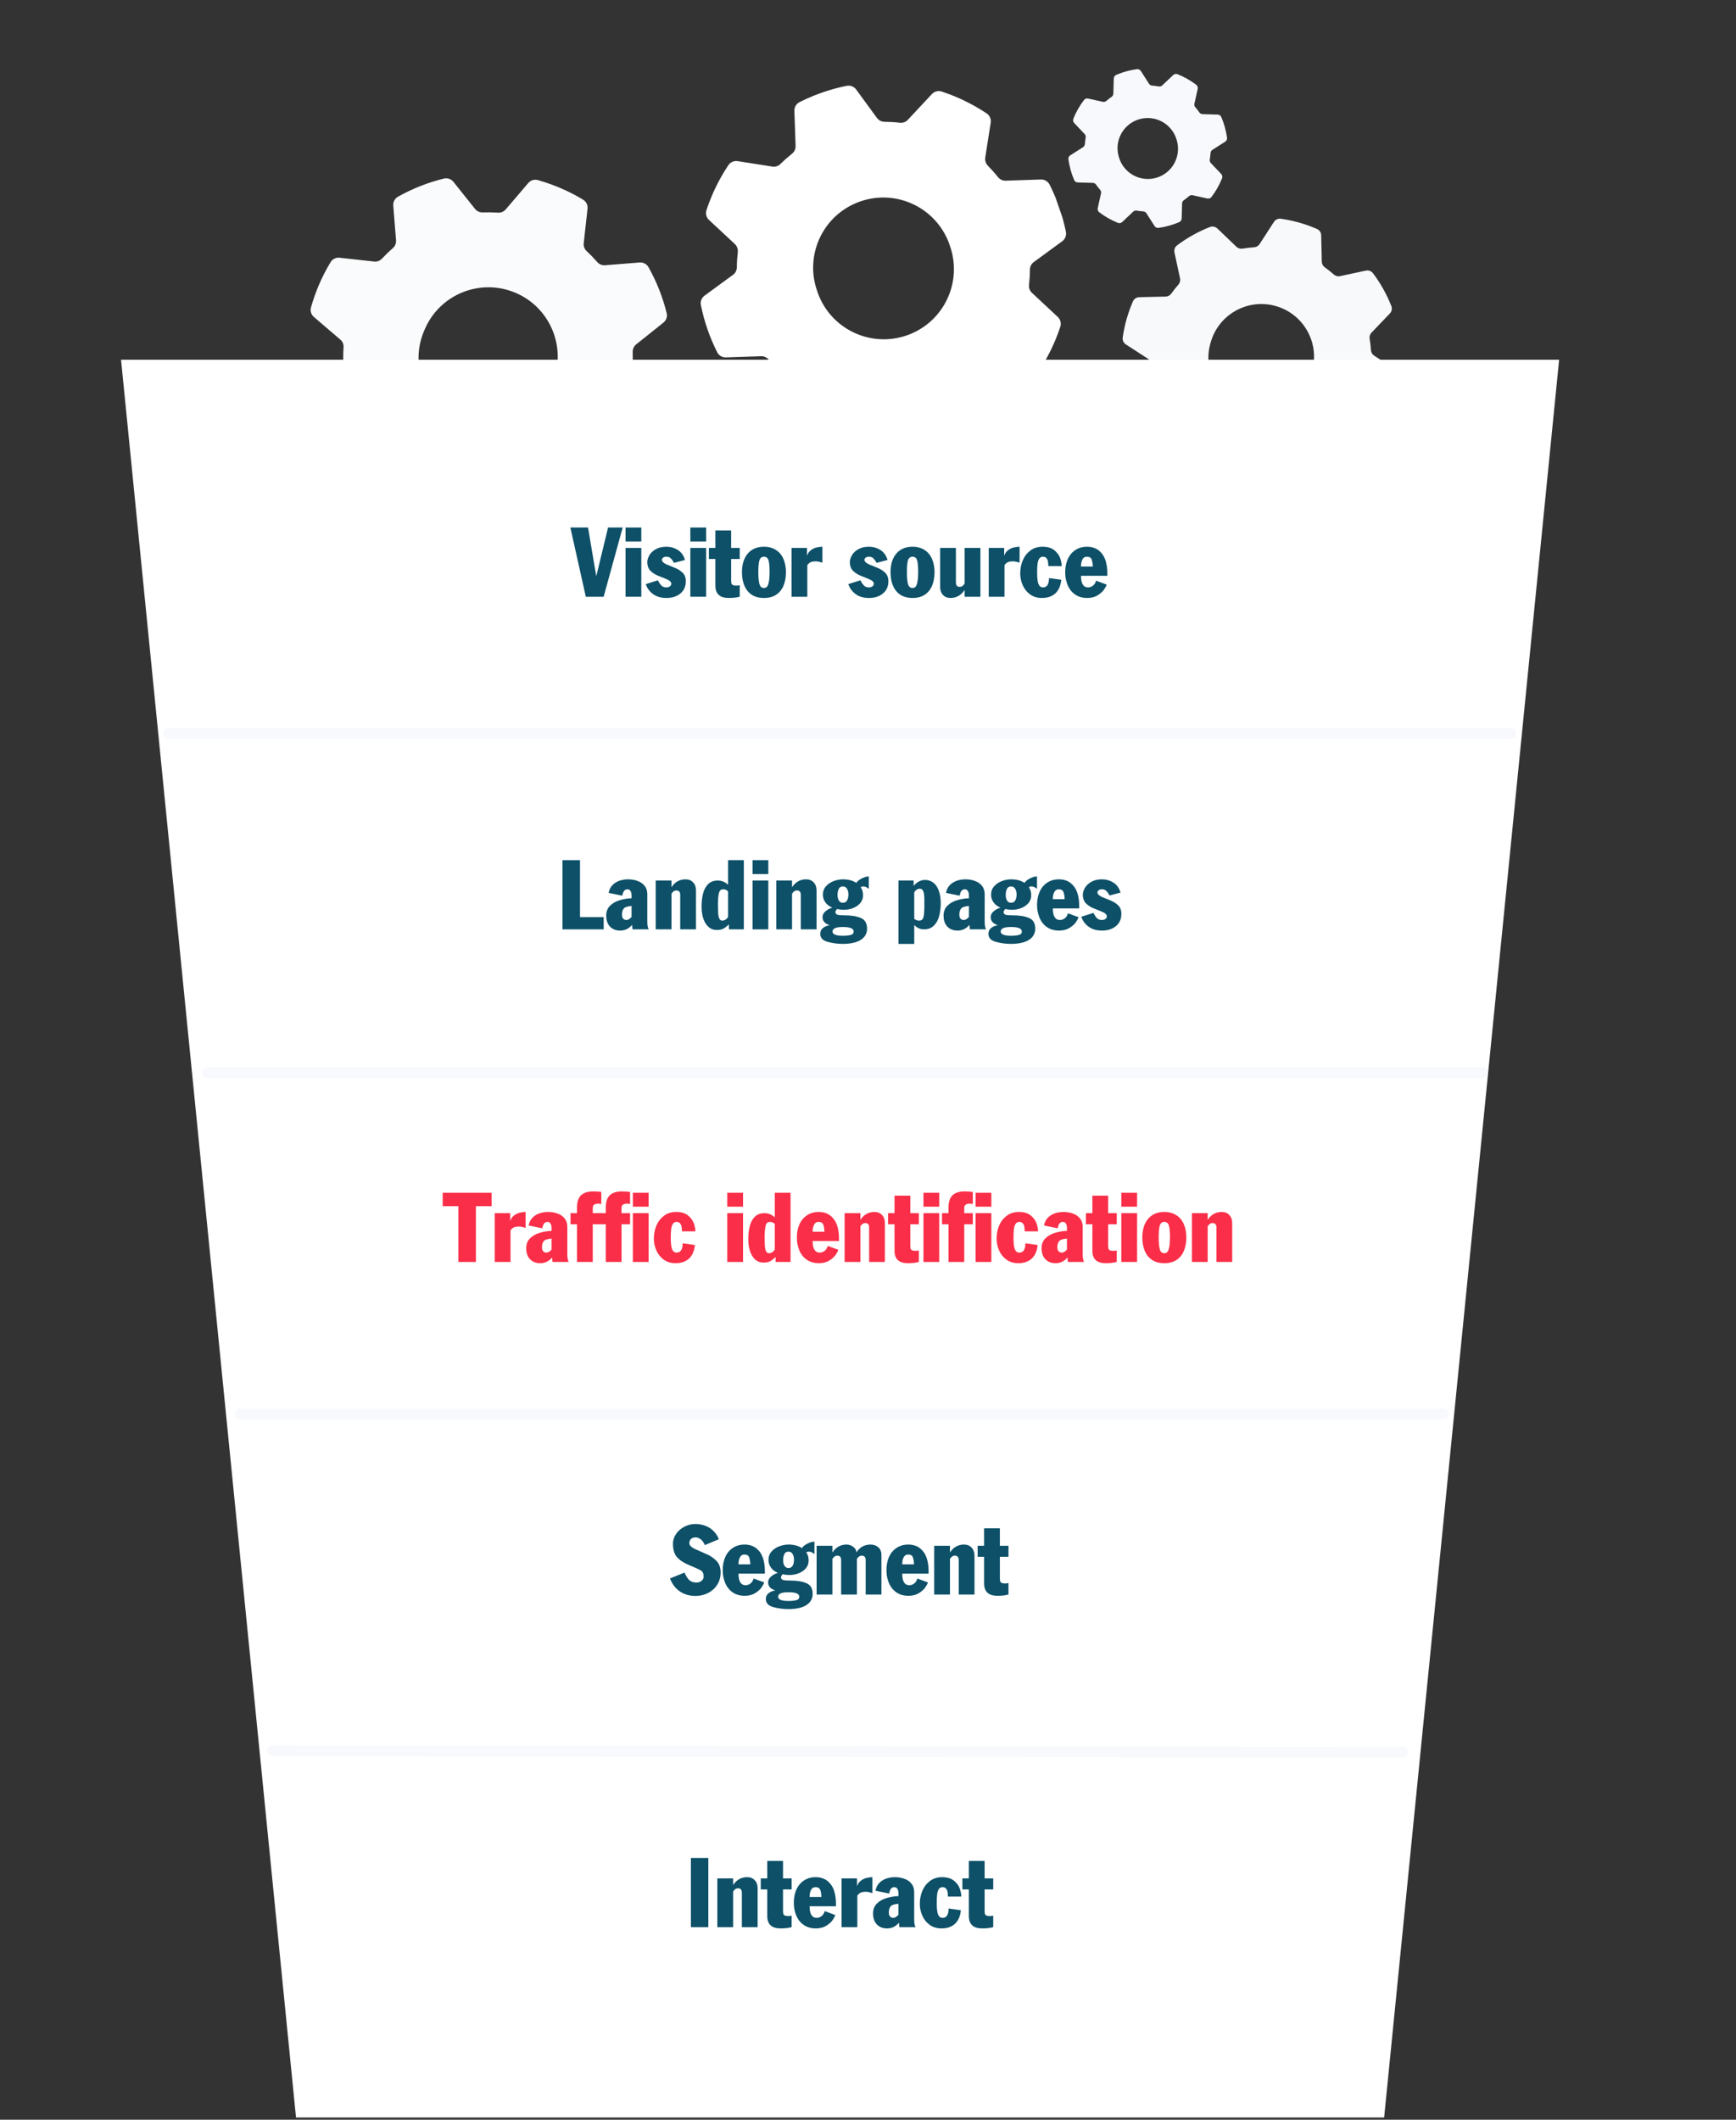 <svg xmlns="http://www.w3.org/2000/svg" xmlns:xlink="http://www.w3.org/1999/xlink" width="475" viewBox="0 0 356.25 435" height="580" preserveAspectRatio="xMidYMid meet"><rect x="0" y="0" width="356.25" height="435" fill="#333333" stroke="none"/><defs><g></g><clipPath id="c6b0a8c43b"><path d="M 63 36 L 137 36 L 137 111 L 63 111 Z M 63 36 " clip-rule="nonzero"></path></clipPath><clipPath id="5206a4b730"><path d="M 80.535 23.645 L 149.895 53.695 L 119.844 123.059 L 50.484 93.008 Z M 80.535 23.645 " clip-rule="nonzero"></path></clipPath><clipPath id="9aa4251e17"><path d="M 80.535 23.645 L 149.895 53.695 L 119.844 123.059 L 50.484 93.008 Z M 80.535 23.645 " clip-rule="nonzero"></path></clipPath><clipPath id="cf39e8d86e"><path d="M 80.535 23.645 L 149.793 53.652 L 119.766 122.957 L 50.508 92.953 Z M 80.535 23.645 " clip-rule="nonzero"></path></clipPath><clipPath id="99c2502013"><path d="M 143 17 L 219 17 L 219 93 L 143 93 Z M 143 17 " clip-rule="nonzero"></path></clipPath><clipPath id="0e4f50e593"><path d="M 132.699 31.414 L 204.855 6.5 L 229.773 78.66 L 157.613 103.574 Z M 132.699 31.414 " clip-rule="nonzero"></path></clipPath><clipPath id="dcba8ad7c9"><path d="M 132.699 31.414 L 204.855 6.5 L 229.773 78.66 L 157.613 103.574 Z M 132.699 31.414 " clip-rule="nonzero"></path></clipPath><clipPath id="5eb9e2b6ce"><path d="M 132.699 31.414 L 204.914 6.48 L 229.871 78.75 L 157.652 103.684 Z M 132.699 31.414 " clip-rule="nonzero"></path></clipPath><clipPath id="27d6242c30"><path d="M 219 14 L 252 14 L 252 47 L 219 47 Z M 219 14 " clip-rule="nonzero"></path></clipPath><clipPath id="85b8404cf2"><path d="M 215.316 19.008 L 247.059 10.234 L 255.832 41.977 L 224.09 50.75 Z M 215.316 19.008 " clip-rule="nonzero"></path></clipPath><clipPath id="bd8fb5ce6c"><path d="M 215.316 19.008 L 247.059 10.234 L 255.832 41.977 L 224.09 50.75 Z M 215.316 19.008 " clip-rule="nonzero"></path></clipPath><clipPath id="7782386786"><path d="M 215.316 19.008 L 246.977 10.258 L 255.738 41.941 L 224.074 50.691 Z M 215.316 19.008 " clip-rule="nonzero"></path></clipPath><clipPath id="41035b8744"><path d="M 230 44 L 288 44 L 288 102 L 230 102 Z M 230 44 " clip-rule="nonzero"></path></clipPath><clipPath id="3d49ada43b"><path d="M 239.023 37.855 L 294.469 53.566 L 278.754 109.012 L 223.309 93.301 Z M 239.023 37.855 " clip-rule="nonzero"></path></clipPath><clipPath id="a2a0386038"><path d="M 239.023 37.855 L 294.469 53.566 L 278.754 109.012 L 223.309 93.301 Z M 239.023 37.855 " clip-rule="nonzero"></path></clipPath><clipPath id="d5287d6128"><path d="M 239.023 37.855 L 294.238 53.504 L 278.578 108.758 L 223.363 93.109 Z M 239.023 37.855 " clip-rule="nonzero"></path></clipPath><clipPath id="55a36ee3fa"><path d="M 24.84 73.824 L 319.953 73.824 L 319.953 434.543 L 24.84 434.543 Z M 24.84 73.824 " clip-rule="nonzero"></path></clipPath><clipPath id="52c08baaea"><path d="M 60.746 434.543 L 284.043 434.543 L 319.953 73.824 L 24.84 73.824 Z M 60.746 434.543 " clip-rule="nonzero"></path></clipPath></defs><g clip-path="url(#c6b0a8c43b)"><g clip-path="url(#5206a4b730)"><g clip-path="url(#9aa4251e17)"><g clip-path="url(#cf39e8d86e)"><path fill="#fafbfc" d="M 105.645 60.027 C 112.906 63.016 116.367 71.324 113.383 78.59 C 113.324 78.719 113.273 78.84 113.215 78.969 C 110.176 86.211 101.844 89.617 94.605 86.574 C 87.363 83.531 83.957 75.203 87 67.961 C 87.043 67.863 87.086 67.766 87.129 67.668 C 90.152 60.465 98.422 57.051 105.645 60.027 Z M 116.332 39.191 C 114.418 38.281 112.422 37.535 110.387 36.957 C 109.664 36.754 108.895 36.992 108.41 37.555 L 103.781 42.977 C 103.387 43.434 102.797 43.684 102.191 43.641 C 101.145 43.574 100.102 43.555 99.059 43.59 C 98.445 43.617 97.859 43.348 97.484 42.871 L 93.039 37.305 C 92.57 36.723 91.805 36.465 91.082 36.648 C 87.793 37.453 84.633 38.707 81.684 40.359 C 81.027 40.727 80.648 41.43 80.703 42.18 L 81.27 49.285 C 81.324 49.887 81.094 50.488 80.648 50.895 C 79.852 51.582 79.102 52.309 78.387 53.074 C 77.977 53.523 77.375 53.746 76.77 53.672 L 69.691 52.891 C 68.945 52.805 68.223 53.164 67.84 53.801 C 66.086 56.703 64.738 59.816 63.82 63.082 C 63.613 63.793 63.848 64.57 64.422 65.051 L 69.832 69.684 C 70.301 70.074 70.547 70.664 70.504 71.273 C 70.43 72.316 70.418 73.363 70.461 74.41 C 70.469 75.016 70.188 75.594 69.711 75.965 L 64.141 80.414 C 63.559 80.879 63.301 81.645 63.48 82.371 C 64.293 85.656 65.543 88.812 67.199 91.766 C 67.562 92.418 68.273 92.793 69.02 92.746 L 76.121 92.18 C 76.727 92.129 77.32 92.375 77.723 92.832 C 78.41 93.621 79.137 94.375 79.902 95.086 C 80.348 95.496 80.57 96.098 80.504 96.699 L 79.719 103.781 C 79.637 104.527 79.988 105.25 80.633 105.633 C 83.527 107.383 86.648 108.734 89.906 109.648 C 90.621 109.855 91.395 109.621 91.883 109.051 L 96.508 103.633 C 96.906 103.176 97.496 102.926 98.098 102.969 C 99.141 103.039 100.191 103.059 101.234 103.02 C 101.844 102.996 102.422 103.262 102.797 103.738 L 107.25 109.309 C 107.723 109.887 108.484 110.148 109.207 109.965 C 112.496 109.156 115.652 107.906 118.605 106.254 C 119.262 105.887 119.641 105.176 119.582 104.434 L 119.023 97.328 C 118.961 96.727 119.199 96.129 119.645 95.723 C 120.434 95.031 121.188 94.305 121.898 93.539 C 122.312 93.09 122.914 92.871 123.52 92.941 L 130.605 93.723 C 131.344 93.805 132.066 93.453 132.453 92.816 C 134.199 89.91 135.547 86.797 136.473 83.535 C 136.672 82.82 136.438 82.047 135.871 81.566 L 130.453 76.93 C 129.988 76.539 129.738 75.949 129.785 75.34 C 129.855 74.297 129.871 73.25 129.836 72.203 C 129.824 71.602 130.102 71.02 130.582 70.648 L 136.148 66.199 C 136.734 65.73 136.988 64.973 136.809 64.242 C 135.992 60.957 134.746 57.797 133.086 54.848 C 132.727 54.195 132.016 53.812 131.266 53.867 L 124.164 54.43 C 123.555 54.48 122.965 54.238 122.566 53.781 C 121.883 52.996 121.148 52.242 120.383 51.527 C 119.941 51.117 119.719 50.516 119.785 49.91 L 120.57 42.832 C 120.652 42.086 120.293 41.359 119.656 40.977 C 118.578 40.324 117.473 39.73 116.332 39.191 " fill-opacity="1" fill-rule="nonzero"></path></g></g></g></g><g clip-path="url(#99c2502013)"><g clip-path="url(#0e4f50e593)"><g clip-path="url(#dcba8ad7c9)"><g clip-path="url(#5eb9e2b6ce)"><path fill="#ffffff" d="M 176.312 41.418 C 183.777 38.68 192.039 42.52 194.777 49.984 C 194.824 50.121 194.867 50.25 194.914 50.383 C 197.59 57.867 193.699 66.105 186.215 68.781 C 178.73 71.461 170.492 67.566 167.816 60.086 C 167.781 59.98 167.746 59.879 167.711 59.777 C 165.047 52.332 168.887 44.133 176.312 41.418 Z M 170.051 18.555 C 167.996 19.184 166 19.988 164.086 20.953 C 163.406 21.293 162.992 21.996 163.016 22.75 L 163.266 29.957 C 163.285 30.57 163.012 31.16 162.535 31.539 C 161.707 32.207 160.914 32.902 160.16 33.645 C 159.723 34.082 159.102 34.285 158.492 34.184 L 151.371 33.066 C 150.621 32.953 149.871 33.281 149.457 33.914 C 147.555 36.762 146.055 39.859 144.98 43.109 C 144.738 43.832 144.938 44.617 145.492 45.137 L 150.773 50.055 C 151.227 50.469 151.465 51.074 151.406 51.684 C 151.285 52.738 151.219 53.793 151.211 54.852 C 151.207 55.473 150.91 56.047 150.41 56.406 L 144.59 60.664 C 143.977 61.105 143.68 61.867 143.832 62.605 C 144.508 65.973 145.629 69.219 147.176 72.281 C 147.508 72.957 148.211 73.375 148.969 73.34 L 156.176 73.102 C 156.789 73.074 157.379 73.348 157.762 73.832 C 158.422 74.66 159.125 75.449 159.875 76.203 C 160.293 76.648 160.48 77.273 160.379 77.875 L 159.258 85.004 C 159.141 85.75 159.473 86.496 160.105 86.918 C 162.957 88.812 166.047 90.316 169.305 91.387 C 170.02 91.629 170.809 91.422 171.332 90.875 L 176.246 85.602 C 176.664 85.148 177.277 84.922 177.887 84.992 C 178.941 85.109 180 85.176 181.055 85.184 C 181.668 85.188 182.246 85.484 182.609 85.977 L 186.859 91.805 C 187.309 92.418 188.066 92.715 188.809 92.559 C 192.168 91.887 195.422 90.766 198.477 89.223 C 199.152 88.887 199.57 88.184 199.547 87.426 L 199.297 80.215 C 199.277 79.602 199.551 79.012 200.027 78.633 C 200.855 77.973 201.652 77.266 202.402 76.527 C 202.844 76.094 203.457 75.898 204.066 75.996 L 211.195 77.113 C 211.941 77.219 212.691 76.895 213.105 76.266 C 215.008 73.41 216.512 70.32 217.586 67.07 C 217.824 66.348 217.625 65.555 217.074 65.043 L 211.797 60.121 C 211.34 59.711 211.109 59.102 211.164 58.496 C 211.281 57.441 211.348 56.383 211.355 55.328 C 211.355 54.707 211.652 54.133 212.152 53.773 L 217.98 49.512 C 218.586 49.066 218.887 48.309 218.738 47.57 C 218.059 44.207 216.938 40.961 215.398 37.895 C 215.059 37.223 214.352 36.805 213.602 36.836 L 206.391 37.078 C 205.773 37.105 205.184 36.832 204.801 36.348 C 204.145 35.52 203.438 34.73 202.695 33.973 C 202.277 33.527 202.086 32.906 202.191 32.301 L 203.305 25.172 C 203.422 24.422 203.094 23.684 202.461 23.262 C 199.609 21.367 196.516 19.855 193.262 18.789 C 192.547 18.551 191.754 18.75 191.234 19.305 L 186.312 24.578 C 185.895 25.031 185.289 25.254 184.676 25.188 C 183.629 25.066 182.566 25.004 181.508 24.996 C 180.895 24.992 180.32 24.695 179.953 24.195 L 175.703 18.375 C 175.254 17.762 174.492 17.465 173.754 17.613 C 172.504 17.863 171.27 18.176 170.051 18.555 " fill-opacity="1" fill-rule="nonzero"></path></g></g></g></g><g clip-path="url(#27d6242c30)"><g clip-path="url(#85b8404cf2)"><g clip-path="url(#bd8fb5ce6c)"><g clip-path="url(#7782386786)"><path fill="#f7f9fc" d="M 233.762 24.477 C 237.039 23.504 240.48 25.375 241.453 28.652 C 241.469 28.711 241.484 28.766 241.504 28.828 C 242.449 32.109 240.559 35.539 237.273 36.488 C 233.988 37.434 230.559 35.543 229.613 32.258 C 229.602 32.215 229.59 32.168 229.574 32.125 C 228.633 28.855 230.504 25.441 233.762 24.477 Z M 231.691 14.496 C 230.793 14.711 229.914 15.004 229.066 15.367 C 228.766 15.496 228.57 15.785 228.562 16.109 L 228.473 19.207 C 228.465 19.473 228.332 19.719 228.117 19.867 C 227.742 20.129 227.387 20.41 227.039 20.707 C 226.84 20.883 226.57 20.953 226.312 20.895 L 223.285 20.223 C 222.965 20.152 222.637 20.273 222.441 20.535 C 221.547 21.703 220.82 22.992 220.27 24.359 C 220.148 24.66 220.215 25.004 220.438 25.242 L 222.57 27.496 C 222.754 27.684 222.84 27.949 222.797 28.211 C 222.719 28.66 222.66 29.113 222.629 29.566 C 222.609 29.832 222.469 30.07 222.242 30.211 L 219.633 31.879 C 219.355 32.055 219.207 32.375 219.254 32.695 C 219.453 34.156 219.844 35.578 220.426 36.934 C 220.551 37.234 220.844 37.434 221.168 37.438 L 224.266 37.531 C 224.531 37.535 224.777 37.668 224.93 37.887 C 225.188 38.258 225.469 38.617 225.77 38.961 C 225.938 39.164 226 39.438 225.941 39.691 L 225.27 42.723 C 225.199 43.039 225.32 43.367 225.582 43.562 C 226.754 44.453 228.039 45.184 229.406 45.73 C 229.707 45.855 230.051 45.785 230.289 45.566 L 232.543 43.434 C 232.734 43.254 233.004 43.172 233.262 43.219 C 233.711 43.297 234.164 43.355 234.617 43.387 C 234.879 43.402 235.121 43.547 235.262 43.77 L 236.93 46.383 C 237.105 46.656 237.422 46.809 237.746 46.762 C 239.203 46.562 240.629 46.168 241.984 45.59 C 242.281 45.465 242.48 45.172 242.492 44.844 L 242.578 41.746 C 242.586 41.48 242.719 41.238 242.934 41.086 C 243.309 40.824 243.668 40.543 244.012 40.246 C 244.211 40.074 244.48 40.004 244.738 40.062 L 247.766 40.734 C 248.086 40.801 248.414 40.684 248.609 40.422 C 249.504 39.25 250.23 37.965 250.781 36.598 C 250.902 36.297 250.836 35.949 250.617 35.715 L 248.484 33.461 C 248.301 33.273 248.215 33.004 248.258 32.746 C 248.336 32.297 248.391 31.844 248.426 31.391 C 248.441 31.125 248.586 30.887 248.809 30.746 L 251.422 29.074 C 251.695 28.898 251.844 28.582 251.801 28.262 C 251.602 26.801 251.207 25.379 250.629 24.02 C 250.5 23.723 250.211 23.523 249.887 23.516 L 246.785 23.426 C 246.52 23.422 246.273 23.289 246.125 23.07 C 245.863 22.699 245.582 22.34 245.285 21.996 C 245.117 21.793 245.051 21.52 245.113 21.266 L 245.785 18.234 C 245.852 17.918 245.73 17.59 245.473 17.391 C 244.301 16.504 243.012 15.77 241.645 15.227 C 241.344 15.102 241 15.168 240.762 15.391 L 238.508 17.523 C 238.316 17.703 238.051 17.785 237.789 17.738 C 237.344 17.66 236.887 17.602 236.434 17.57 C 236.172 17.551 235.934 17.41 235.789 17.188 L 234.121 14.574 C 233.945 14.297 233.629 14.152 233.305 14.195 C 232.762 14.27 232.227 14.367 231.691 14.496 " fill-opacity="1" fill-rule="nonzero"></path></g></g></g></g><g clip-path="url(#41035b8744)"><g clip-path="url(#3d49ada43b)"><g clip-path="url(#a2a0386038)"><g clip-path="url(#d5287d6128)"><path fill="#f7f9fb" d="M 261.605 62.75 C 267.379 64.27 270.824 70.184 269.305 75.957 C 269.273 76.062 269.246 76.16 269.219 76.262 C 267.652 82.023 261.719 85.43 255.953 83.867 C 250.191 82.301 246.789 76.367 248.352 70.605 C 248.375 70.523 248.398 70.445 248.418 70.367 C 249.977 64.637 255.863 61.234 261.605 62.75 Z M 267.566 45.969 C 266.031 45.477 264.453 45.113 262.859 44.887 C 262.293 44.805 261.738 45.062 261.43 45.535 L 258.488 50.086 C 258.234 50.469 257.816 50.715 257.355 50.746 C 256.562 50.801 255.773 50.891 254.988 51.023 C 254.531 51.105 254.062 50.961 253.73 50.641 L 249.82 46.891 C 249.406 46.5 248.805 46.383 248.277 46.594 C 245.883 47.531 243.629 48.793 241.57 50.336 C 241.113 50.676 240.898 51.246 241.016 51.805 L 242.156 57.105 C 242.258 57.551 242.145 58.027 241.848 58.379 C 241.32 58.977 240.824 59.598 240.363 60.25 C 240.098 60.629 239.668 60.855 239.207 60.863 L 233.793 60.988 C 233.223 60.996 232.711 61.34 232.488 61.859 C 231.461 64.223 230.758 66.703 230.395 69.254 C 230.309 69.812 230.562 70.375 231.043 70.68 L 235.586 73.625 C 235.977 73.875 236.227 74.293 236.254 74.758 C 236.305 75.551 236.398 76.34 236.535 77.129 C 236.602 77.582 236.449 78.047 236.129 78.375 L 232.375 82.285 C 231.984 82.695 231.867 83.297 232.078 83.828 C 233.02 86.223 234.277 88.477 235.824 90.535 C 236.16 90.992 236.738 91.203 237.293 91.09 L 242.59 89.949 C 243.039 89.852 243.516 89.973 243.863 90.281 C 244.461 90.805 245.082 91.297 245.73 91.758 C 246.105 92.023 246.336 92.453 246.348 92.914 L 246.465 98.332 C 246.48 98.902 246.816 99.41 247.344 99.633 C 249.699 100.664 252.188 101.367 254.734 101.73 C 255.293 101.812 255.852 101.559 256.164 101.078 L 259.105 96.527 C 259.359 96.145 259.777 95.898 260.238 95.871 C 261.031 95.82 261.824 95.727 262.605 95.59 C 263.062 95.516 263.523 95.656 263.859 95.977 L 267.77 99.727 C 268.188 100.113 268.785 100.238 269.312 100.027 C 271.711 99.082 273.965 97.824 276.023 96.285 C 276.48 95.941 276.695 95.367 276.578 94.812 L 275.441 89.516 C 275.332 89.066 275.453 88.594 275.75 88.242 C 276.273 87.645 276.766 87.02 277.227 86.371 C 277.492 85.992 277.922 85.762 278.387 85.758 L 283.805 85.633 C 284.371 85.617 284.879 85.281 285.105 84.762 C 286.133 82.398 286.836 79.914 287.203 77.363 C 287.281 76.805 287.027 76.246 286.555 75.941 L 282.004 72.992 C 281.613 72.746 281.367 72.324 281.34 71.859 C 281.289 71.066 281.195 70.277 281.062 69.492 C 280.996 69.039 281.141 68.574 281.469 68.246 L 285.215 64.332 C 285.609 63.918 285.727 63.32 285.516 62.789 C 284.57 60.398 283.316 58.141 281.766 56.086 C 281.43 55.629 280.855 55.414 280.297 55.531 L 275 56.668 C 274.547 56.766 274.078 56.645 273.73 56.34 C 273.137 55.816 272.508 55.32 271.859 54.859 C 271.484 54.594 271.258 54.164 271.246 53.699 L 271.125 48.289 C 271.113 47.719 270.77 47.207 270.25 46.98 C 269.375 46.598 268.477 46.262 267.566 45.969 " fill-opacity="1" fill-rule="nonzero"></path></g></g></g></g><g clip-path="url(#55a36ee3fa)"><g clip-path="url(#52c08baaea)"><path fill="#ffffff" d="M 24.84 73.824 L 319.953 73.824 L 319.953 434.645 L 24.84 434.645 Z M 24.84 73.824 " fill-opacity="1" fill-rule="nonzero"></path></g></g><g fill="#0d5068" fill-opacity="1"><g transform="translate(117.234, 122.46)"><g><path d="M 2.984 0 L -0.188 -14.203 L 3.438 -14.203 L 5.109 -4.312 L 5.156 -4.312 L 7.547 -14.203 L 10.547 -14.203 L 6.641 0 Z M 2.984 0 "></path></g></g></g><g fill="#0d5068" fill-opacity="1"><g transform="translate(127.589, 122.46)"><g><path d="M 0.781 0 L 0.781 -10.016 L 4.016 -10.016 L 4.016 0 Z M 0.781 -11.344 L 0.781 -14.203 L 4.016 -14.203 L 4.016 -11.344 Z M 0.781 -11.344 "></path></g></g></g><g fill="#0d5068" fill-opacity="1"><g transform="translate(132.382, 122.46)"><g><path d="M 8.188 -7.547 L 5.938 -6.953 C 5.738 -7.328 5.523 -7.629 5.297 -7.859 C 5.066 -8.098 4.77 -8.219 4.406 -8.219 C 4.102 -8.219 3.867 -8.156 3.703 -8.031 C 3.535 -7.914 3.453 -7.766 3.453 -7.578 C 3.453 -7.242 3.754 -6.938 4.359 -6.656 L 6.141 -5.922 C 6.742 -5.68 7.266 -5.348 7.703 -4.922 C 8.141 -4.504 8.359 -3.922 8.359 -3.172 C 8.359 -2.117 7.988 -1.285 7.25 -0.672 C 6.508 -0.055 5.547 0.25 4.359 0.25 C 3.285 0.25 2.383 -0.008 1.656 -0.531 C 0.926 -1.051 0.422 -1.738 0.141 -2.594 L 2.625 -3.375 C 2.863 -2.906 3.102 -2.547 3.344 -2.297 C 3.594 -2.047 3.93 -1.922 4.359 -1.922 C 4.648 -1.922 4.891 -1.988 5.078 -2.125 C 5.273 -2.258 5.375 -2.438 5.375 -2.656 C 5.375 -3.02 5.07 -3.328 4.469 -3.578 C 3.875 -3.836 3.273 -4.082 2.672 -4.312 C 2.078 -4.551 1.555 -4.883 1.109 -5.312 C 0.672 -5.75 0.453 -6.359 0.453 -7.141 C 0.453 -7.547 0.586 -7.992 0.859 -8.484 C 1.141 -8.973 1.57 -9.391 2.156 -9.734 C 2.75 -10.086 3.484 -10.266 4.359 -10.266 C 5.234 -10.266 6.02 -10.039 6.719 -9.594 C 7.426 -9.156 7.914 -8.473 8.188 -7.547 Z M 8.188 -7.547 "></path></g></g></g><g fill="#0d5068" fill-opacity="1"><g transform="translate(140.886, 122.46)"><g><path d="M 0.781 0 L 0.781 -10.016 L 4.016 -10.016 L 4.016 0 Z M 0.781 -11.344 L 0.781 -14.203 L 4.016 -14.203 L 4.016 -11.344 Z M 0.781 -11.344 "></path></g></g></g><g fill="#0d5068" fill-opacity="1"><g transform="translate(145.679, 122.46)"><g><path d="M 1.125 -2.297 L 1.125 -7.75 L -0.203 -7.75 L -0.203 -10.016 L 1.125 -10.016 L 1.125 -13.609 L 4.359 -13.609 L 4.359 -10.016 L 6.125 -10.016 L 6.125 -7.75 L 4.359 -7.75 L 4.359 -3.5 C 4.359 -3.176 4.375 -2.945 4.406 -2.812 C 4.426 -2.656 4.516 -2.523 4.672 -2.422 C 4.828 -2.328 5.066 -2.281 5.391 -2.281 C 5.516 -2.281 5.629 -2.285 5.734 -2.297 C 5.848 -2.305 5.977 -2.332 6.125 -2.375 L 6.125 -0.016 C 5.508 0.16 4.754 0.25 3.859 0.25 C 2.035 0.25 1.125 -0.598 1.125 -2.297 Z M 1.125 -2.297 "></path></g></g></g><g fill="#0d5068" fill-opacity="1"><g transform="translate(151.962, 122.46)"><g><path d="M 0.297 -5.047 C 0.297 -6.066 0.461 -6.969 0.797 -7.75 C 1.141 -8.531 1.648 -9.145 2.328 -9.594 C 3.004 -10.039 3.832 -10.266 4.812 -10.266 C 5.77 -10.266 6.594 -10.039 7.281 -9.594 C 7.969 -9.156 8.477 -8.539 8.812 -7.75 C 9.156 -6.957 9.328 -6.055 9.328 -5.047 C 9.328 -4.004 9.16 -3.082 8.828 -2.281 C 8.492 -1.477 7.988 -0.852 7.312 -0.406 C 6.633 0.031 5.801 0.25 4.812 0.25 C 3.82 0.25 2.988 0.031 2.312 -0.406 C 1.645 -0.844 1.141 -1.461 0.797 -2.266 C 0.461 -3.078 0.297 -4.004 0.297 -5.047 Z M 3.656 -5.047 C 3.656 -4.629 3.664 -4.258 3.688 -3.938 C 3.707 -3.625 3.738 -3.344 3.781 -3.094 C 3.852 -2.613 3.973 -2.273 4.141 -2.078 C 4.316 -1.891 4.539 -1.797 4.812 -1.797 C 5.082 -1.797 5.297 -1.891 5.453 -2.078 C 5.617 -2.273 5.742 -2.617 5.828 -3.109 C 5.922 -3.598 5.969 -4.242 5.969 -5.047 C 5.969 -6.242 5.891 -7.07 5.734 -7.531 C 5.578 -7.988 5.27 -8.219 4.812 -8.219 C 4.363 -8.219 4.055 -7.984 3.891 -7.516 C 3.734 -7.047 3.656 -6.223 3.656 -5.047 Z M 3.656 -5.047 "></path></g></g></g><g fill="#0d5068" fill-opacity="1"><g transform="translate(161.577, 122.46)"><g><path d="M 0.859 0 L 0.859 -10.016 L 4.031 -10.016 L 4.031 -8.5 L 4.078 -8.5 C 4.203 -8.895 4.426 -9.223 4.75 -9.484 C 5.07 -9.754 5.441 -9.953 5.859 -10.078 C 6.066 -10.129 6.281 -10.172 6.5 -10.203 C 6.727 -10.242 6.957 -10.266 7.188 -10.266 L 7.188 -6.984 C 6.656 -7.172 6.211 -7.266 5.859 -7.266 C 5.359 -7.266 4.988 -7.203 4.75 -7.078 C 4.508 -6.953 4.289 -6.754 4.094 -6.484 L 4.094 0 Z M 0.859 0 "></path></g></g></g><g fill="#0d5068" fill-opacity="1"><g transform="translate(168.6, 122.46)"><g></g></g></g><g fill="#0d5068" fill-opacity="1"><g transform="translate(173.948, 122.46)"><g><path d="M 8.188 -7.547 L 5.938 -6.953 C 5.738 -7.328 5.523 -7.629 5.297 -7.859 C 5.066 -8.098 4.77 -8.219 4.406 -8.219 C 4.102 -8.219 3.867 -8.156 3.703 -8.031 C 3.535 -7.914 3.453 -7.766 3.453 -7.578 C 3.453 -7.242 3.754 -6.938 4.359 -6.656 L 6.141 -5.922 C 6.742 -5.68 7.266 -5.348 7.703 -4.922 C 8.141 -4.504 8.359 -3.922 8.359 -3.172 C 8.359 -2.117 7.988 -1.285 7.25 -0.672 C 6.508 -0.055 5.547 0.25 4.359 0.25 C 3.285 0.25 2.383 -0.008 1.656 -0.531 C 0.926 -1.051 0.422 -1.738 0.141 -2.594 L 2.625 -3.375 C 2.863 -2.906 3.102 -2.547 3.344 -2.297 C 3.594 -2.047 3.93 -1.922 4.359 -1.922 C 4.648 -1.922 4.891 -1.988 5.078 -2.125 C 5.273 -2.258 5.375 -2.438 5.375 -2.656 C 5.375 -3.02 5.07 -3.328 4.469 -3.578 C 3.875 -3.836 3.273 -4.082 2.672 -4.312 C 2.078 -4.551 1.555 -4.883 1.109 -5.312 C 0.672 -5.75 0.453 -6.359 0.453 -7.141 C 0.453 -7.547 0.586 -7.992 0.859 -8.484 C 1.141 -8.973 1.57 -9.391 2.156 -9.734 C 2.75 -10.086 3.484 -10.266 4.359 -10.266 C 5.234 -10.266 6.02 -10.039 6.719 -9.594 C 7.426 -9.156 7.914 -8.473 8.188 -7.547 Z M 8.188 -7.547 "></path></g></g></g><g fill="#0d5068" fill-opacity="1"><g transform="translate(182.452, 122.46)"><g><path d="M 0.297 -5.047 C 0.297 -6.066 0.461 -6.969 0.797 -7.75 C 1.141 -8.531 1.648 -9.145 2.328 -9.594 C 3.004 -10.039 3.832 -10.266 4.812 -10.266 C 5.77 -10.266 6.594 -10.039 7.281 -9.594 C 7.969 -9.156 8.477 -8.539 8.812 -7.75 C 9.156 -6.957 9.328 -6.055 9.328 -5.047 C 9.328 -4.004 9.16 -3.082 8.828 -2.281 C 8.492 -1.477 7.988 -0.852 7.312 -0.406 C 6.633 0.031 5.801 0.25 4.812 0.25 C 3.82 0.25 2.988 0.031 2.312 -0.406 C 1.645 -0.844 1.141 -1.461 0.797 -2.266 C 0.461 -3.078 0.297 -4.004 0.297 -5.047 Z M 3.656 -5.047 C 3.656 -4.629 3.664 -4.258 3.688 -3.938 C 3.707 -3.625 3.738 -3.344 3.781 -3.094 C 3.852 -2.613 3.973 -2.273 4.141 -2.078 C 4.316 -1.891 4.539 -1.797 4.812 -1.797 C 5.082 -1.797 5.297 -1.891 5.453 -2.078 C 5.617 -2.273 5.742 -2.617 5.828 -3.109 C 5.922 -3.598 5.969 -4.242 5.969 -5.047 C 5.969 -6.242 5.891 -7.07 5.734 -7.531 C 5.578 -7.988 5.27 -8.219 4.812 -8.219 C 4.363 -8.219 4.055 -7.984 3.891 -7.516 C 3.734 -7.047 3.656 -6.223 3.656 -5.047 Z M 3.656 -5.047 "></path></g></g></g><g fill="#0d5068" fill-opacity="1"><g transform="translate(192.067, 122.46)"><g><path d="M 9.125 -10.016 L 9.125 0 L 5.891 0 L 5.891 -1.328 L 5.844 -1.328 C 5.508 -0.828 5.098 -0.438 4.609 -0.156 C 4.117 0.113 3.578 0.25 2.984 0.25 C 2.348 0.25 1.832 0.039 1.438 -0.375 C 1.051 -0.789 0.859 -1.336 0.859 -2.016 L 0.859 -10.016 L 4.094 -10.016 L 4.094 -2.938 C 4.094 -2.332 4.352 -2.031 4.875 -2.031 C 5.207 -2.031 5.484 -2.172 5.703 -2.453 L 5.891 -2.703 L 5.891 -10.016 Z M 9.125 -10.016 "></path></g></g></g><g fill="#0d5068" fill-opacity="1"><g transform="translate(202.042, 122.46)"><g><path d="M 0.859 0 L 0.859 -10.016 L 4.031 -10.016 L 4.031 -8.5 L 4.078 -8.5 C 4.203 -8.895 4.426 -9.223 4.75 -9.484 C 5.07 -9.754 5.441 -9.953 5.859 -10.078 C 6.066 -10.129 6.281 -10.172 6.5 -10.203 C 6.727 -10.242 6.957 -10.266 7.188 -10.266 L 7.188 -6.984 C 6.656 -7.172 6.211 -7.266 5.859 -7.266 C 5.359 -7.266 4.988 -7.203 4.75 -7.078 C 4.508 -6.953 4.289 -6.754 4.094 -6.484 L 4.094 0 Z M 0.859 0 "></path></g></g></g><g fill="#0d5068" fill-opacity="1"><g transform="translate(209.066, 122.46)"><g><path d="M 8.812 -6.281 L 6.062 -6.281 C 6.062 -6.82 6.008 -7.242 5.906 -7.547 C 5.727 -7.992 5.414 -8.219 4.969 -8.219 C 4.633 -8.219 4.379 -8.086 4.203 -7.828 C 4.023 -7.566 3.906 -7.191 3.844 -6.703 C 3.789 -6.223 3.766 -5.625 3.766 -4.906 C 3.766 -3.82 3.859 -3.051 4.047 -2.594 C 4.234 -2.145 4.539 -1.922 4.969 -1.922 C 5.789 -1.922 6.203 -2.555 6.203 -3.828 L 8.719 -3.484 C 8.602 -2.273 8.203 -1.348 7.516 -0.703 C 6.828 -0.066 5.898 0.25 4.734 0.25 C 3.805 0.25 3.004 0.008 2.328 -0.469 C 1.66 -0.957 1.156 -1.586 0.812 -2.359 C 0.469 -3.129 0.297 -3.941 0.297 -4.797 C 0.297 -5.742 0.469 -6.629 0.812 -7.453 C 1.164 -8.285 1.688 -8.961 2.375 -9.484 C 3.07 -10.004 3.906 -10.266 4.875 -10.266 C 5.906 -10.266 6.711 -10.023 7.297 -9.547 C 7.891 -9.066 8.289 -8.52 8.5 -7.906 C 8.707 -7.301 8.812 -6.758 8.812 -6.281 Z M 8.812 -6.281 "></path></g></g></g><g fill="#0d5068" fill-opacity="1"><g transform="translate(218.3, 122.46)"><g><path d="M 8.938 -4.297 L 3.531 -4.297 C 3.531 -2.711 4.016 -1.922 4.984 -1.922 C 5.367 -1.922 5.711 -2.047 6.016 -2.297 C 6.328 -2.555 6.531 -2.891 6.625 -3.297 L 8.797 -2.5 C 8.723 -2.219 8.539 -1.867 8.25 -1.453 C 7.969 -1.047 7.535 -0.66 6.953 -0.297 C 6.367 0.066 5.648 0.25 4.797 0.25 C 4.047 0.25 3.383 0.109 2.812 -0.172 C 2.238 -0.461 1.766 -0.852 1.391 -1.344 C 1.023 -1.832 0.754 -2.391 0.578 -3.016 C 0.484 -3.328 0.41 -3.648 0.359 -3.984 C 0.316 -4.316 0.297 -4.664 0.297 -5.031 C 0.297 -5.758 0.391 -6.438 0.578 -7.062 C 0.766 -7.695 1.047 -8.25 1.422 -8.719 C 1.805 -9.195 2.273 -9.57 2.828 -9.844 C 3.391 -10.125 4.031 -10.266 4.75 -10.266 C 5.719 -10.266 6.52 -10.016 7.156 -9.516 C 7.789 -9.016 8.25 -8.363 8.531 -7.562 C 8.664 -7.164 8.766 -6.754 8.828 -6.328 C 8.898 -5.898 8.938 -5.445 8.938 -4.969 Z M 3.531 -6.203 L 5.953 -6.203 C 5.953 -6.504 5.926 -6.781 5.875 -7.031 C 5.832 -7.281 5.773 -7.5 5.703 -7.688 C 5.555 -8.039 5.234 -8.219 4.734 -8.219 C 4.316 -8.219 4.008 -8.02 3.812 -7.625 C 3.719 -7.426 3.645 -7.211 3.594 -6.984 C 3.551 -6.766 3.531 -6.504 3.531 -6.203 Z M 3.531 -6.203 "></path></g></g></g><g fill="#0d5068" fill-opacity="1"><g transform="translate(114.51, 190.717)"><g><path d="M 0.922 0 L 0.922 -14.203 L 4.516 -14.203 L 4.516 -2.516 L 9.375 -2.516 L 9.375 0 Z M 0.922 0 "></path></g></g></g><g fill="#0d5068" fill-opacity="1"><g transform="translate(124.105, 190.717)"><g><path d="M 5.5 -6.375 L 5.5 -7.047 C 5.5 -7.379 5.426 -7.656 5.281 -7.875 C 5.145 -8.102 4.941 -8.219 4.672 -8.219 C 4.336 -8.219 4.086 -8.086 3.922 -7.828 C 3.754 -7.566 3.648 -7.258 3.609 -6.906 L 0.797 -7.484 C 0.91 -8.109 1.16 -8.629 1.547 -9.047 C 1.941 -9.461 2.422 -9.77 2.984 -9.969 C 3.547 -10.164 4.148 -10.266 4.797 -10.266 C 5.473 -10.266 6.113 -10.156 6.719 -9.938 C 7.32 -9.727 7.805 -9.395 8.172 -8.938 C 8.547 -8.477 8.734 -7.898 8.734 -7.203 L 8.734 -1.625 C 8.734 -0.781 8.836 -0.238 9.047 0 L 5.703 0 C 5.703 -0.02 5.691 -0.082 5.672 -0.188 C 5.648 -0.301 5.641 -0.414 5.641 -0.531 L 5.609 -0.922 C 4.953 -0.141 4.141 0.25 3.172 0.25 C 2.297 0.25 1.598 -0.02 1.078 -0.562 C 0.555 -1.102 0.297 -1.859 0.297 -2.828 C 0.297 -3.66 0.562 -4.336 1.094 -4.859 C 1.633 -5.391 2.301 -5.766 3.094 -5.984 C 3.5 -6.109 3.906 -6.203 4.312 -6.266 C 4.719 -6.336 5.113 -6.375 5.5 -6.375 Z M 5.5 -2.547 L 5.5 -4.812 C 5.031 -4.758 4.66 -4.688 4.391 -4.594 C 4.242 -4.539 4.117 -4.473 4.016 -4.391 C 3.922 -4.305 3.836 -4.203 3.766 -4.078 C 3.609 -3.816 3.531 -3.453 3.531 -2.984 C 3.531 -2.641 3.613 -2.375 3.781 -2.188 C 3.945 -2.008 4.176 -1.922 4.469 -1.922 C 4.789 -1.922 5.133 -2.129 5.5 -2.547 Z M 5.5 -2.547 "></path></g></g></g><g fill="#0d5068" fill-opacity="1"><g transform="translate(133.7, 190.717)"><g><path d="M 0.859 0 L 0.859 -10.016 L 4.094 -10.016 L 4.094 -8.688 L 4.125 -8.688 C 4.832 -9.738 5.785 -10.266 6.984 -10.266 C 7.629 -10.266 8.145 -10.055 8.531 -9.641 C 8.926 -9.223 9.125 -8.676 9.125 -8 L 9.125 0 L 5.891 0 L 5.891 -7.078 C 5.891 -7.68 5.629 -7.984 5.109 -7.984 C 4.766 -7.984 4.488 -7.844 4.281 -7.562 L 4.094 -7.328 L 4.094 0 Z M 0.859 0 "></path></g></g></g><g fill="#0d5068" fill-opacity="1"><g transform="translate(143.675, 190.717)"><g><path d="M 8.969 -14.203 L 8.969 0 L 5.906 0 L 5.906 -0.984 L 5.859 -0.984 C 5.41 -0.547 5.016 -0.25 4.672 -0.094 C 4.328 0.051 3.906 0.125 3.406 0.125 C 2.75 0.125 2.18 -0.086 1.703 -0.516 C 1.234 -0.941 0.879 -1.52 0.641 -2.25 C 0.41 -2.977 0.297 -3.77 0.297 -4.625 C 0.297 -5.664 0.398 -6.582 0.609 -7.375 C 0.816 -8.176 1.164 -8.816 1.656 -9.297 C 2.156 -9.773 2.805 -10.016 3.609 -10.016 C 4.441 -10.016 5.148 -9.723 5.734 -9.141 L 5.734 -14.203 Z M 5.734 -2.547 L 5.734 -7.766 C 5.523 -8.066 5.188 -8.219 4.719 -8.219 C 4.25 -8.219 3.957 -7.938 3.844 -7.375 C 3.781 -7.094 3.734 -6.77 3.703 -6.406 C 3.672 -6.039 3.656 -5.629 3.656 -5.172 C 3.656 -4.816 3.66 -4.473 3.672 -4.141 C 3.68 -3.816 3.691 -3.52 3.703 -3.25 C 3.742 -2.781 3.828 -2.422 3.953 -2.172 C 4.086 -1.922 4.285 -1.797 4.547 -1.797 C 4.785 -1.797 5.008 -1.863 5.219 -2 C 5.438 -2.145 5.609 -2.328 5.734 -2.547 Z M 5.734 -2.547 "></path></g></g></g><g fill="#0d5068" fill-opacity="1"><g transform="translate(153.65, 190.717)"><g><path d="M 0.781 0 L 0.781 -10.016 L 4.016 -10.016 L 4.016 0 Z M 0.781 -11.344 L 0.781 -14.203 L 4.016 -14.203 L 4.016 -11.344 Z M 0.781 -11.344 "></path></g></g></g><g fill="#0d5068" fill-opacity="1"><g transform="translate(158.443, 190.717)"><g><path d="M 0.859 0 L 0.859 -10.016 L 4.094 -10.016 L 4.094 -8.688 L 4.125 -8.688 C 4.832 -9.738 5.785 -10.266 6.984 -10.266 C 7.629 -10.266 8.145 -10.055 8.531 -9.641 C 8.926 -9.223 9.125 -8.676 9.125 -8 L 9.125 0 L 5.891 0 L 5.891 -7.078 C 5.891 -7.68 5.629 -7.984 5.109 -7.984 C 4.766 -7.984 4.488 -7.844 4.281 -7.562 L 4.094 -7.328 L 4.094 0 Z M 0.859 0 "></path></g></g></g><g fill="#0d5068" fill-opacity="1"><g transform="translate(168.418, 190.717)"><g><path d="M 9.875 -10.859 L 9.875 -8.297 C 9.5 -8.641 9.117 -8.812 8.734 -8.812 C 8.473 -8.812 8.297 -8.742 8.203 -8.609 C 8.523 -8.242 8.688 -7.695 8.688 -6.969 C 8.688 -6.352 8.488 -5.816 8.094 -5.359 C 7.895 -5.141 7.664 -4.941 7.406 -4.766 C 7.156 -4.598 6.879 -4.457 6.578 -4.344 C 5.984 -4.125 5.367 -4.016 4.734 -4.016 C 4.305 -4.016 3.844 -4.066 3.344 -4.172 C 3.133 -3.898 3.023 -3.707 3.016 -3.594 C 3.016 -3.27 3.172 -3.066 3.484 -2.984 C 3.797 -2.91 4.312 -2.875 5.031 -2.875 C 6.332 -2.875 7.406 -2.691 8.25 -2.328 C 9.094 -1.973 9.516 -1.238 9.516 -0.125 C 9.516 0.531 9.312 1.098 8.906 1.578 C 8.5 2.055 7.914 2.41 7.156 2.641 C 6.406 2.867 5.535 2.984 4.547 2.984 C 3.484 2.984 2.441 2.844 1.422 2.562 C 0.41 2.281 -0.094 1.734 -0.094 0.922 C -0.094 0.422 0.086 0.023 0.453 -0.266 C 0.816 -0.566 1.266 -0.758 1.797 -0.844 L 1.797 -0.875 C 0.848 -1.176 0.375 -1.723 0.375 -2.516 C 0.375 -2.973 0.582 -3.375 1 -3.719 C 1.414 -4.07 1.863 -4.312 2.344 -4.438 L 2.344 -4.469 C 1.727 -4.738 1.258 -5.102 0.938 -5.562 C 0.613 -6.02 0.453 -6.535 0.453 -7.109 C 0.453 -7.797 0.664 -8.379 1.094 -8.859 C 1.531 -9.336 2.066 -9.691 2.703 -9.922 C 3.336 -10.148 3.953 -10.266 4.547 -10.266 C 5.66 -10.266 6.586 -10.02 7.328 -9.531 C 7.398 -9.707 7.578 -9.898 7.859 -10.109 C 8.141 -10.316 8.469 -10.492 8.844 -10.641 C 9.219 -10.785 9.562 -10.859 9.875 -10.859 Z M 4.547 -0.484 C 3.129 -0.484 2.422 -0.176 2.422 0.438 C 2.422 1.02 3.129 1.312 4.547 1.312 C 5.18 1.312 5.707 1.258 6.125 1.156 C 6.551 1.062 6.766 0.82 6.766 0.438 C 6.766 -0.176 6.023 -0.484 4.547 -0.484 Z M 4.547 -8.812 C 4.148 -8.812 3.867 -8.641 3.703 -8.297 C 3.535 -7.953 3.453 -7.535 3.453 -7.047 C 3.453 -6.617 3.539 -6.242 3.719 -5.922 C 3.906 -5.609 4.18 -5.453 4.547 -5.453 C 4.953 -5.453 5.242 -5.617 5.422 -5.953 C 5.598 -6.285 5.688 -6.695 5.688 -7.188 C 5.688 -7.613 5.594 -7.988 5.406 -8.312 C 5.227 -8.645 4.941 -8.812 4.547 -8.812 Z M 4.547 -8.812 "></path></g></g></g><g fill="#0d5068" fill-opacity="1"><g transform="translate(178.013, 190.717)"><g></g></g></g><g fill="#0d5068" fill-opacity="1"><g transform="translate(183.361, 190.717)"><g><path d="M 4.25 -7.547 L 4.25 -2.172 C 4.531 -1.922 4.863 -1.797 5.25 -1.797 C 5.727 -1.797 6.023 -2.023 6.141 -2.484 C 6.266 -2.953 6.328 -3.734 6.328 -4.828 L 6.328 -6.297 C 6.328 -6.578 6.312 -6.789 6.281 -6.938 C 6.281 -7.156 6.254 -7.348 6.203 -7.516 C 6.16 -7.68 6.102 -7.832 6.031 -7.969 C 5.895 -8.219 5.688 -8.344 5.406 -8.344 C 5.156 -8.344 4.914 -8.258 4.688 -8.094 C 4.469 -7.938 4.32 -7.754 4.25 -7.547 Z M 1.016 2.984 L 1.016 -10.016 L 4.125 -10.016 L 4.125 -8.969 L 4.172 -8.969 C 4.473 -9.332 4.82 -9.617 5.219 -9.828 C 5.625 -10.035 6.035 -10.141 6.453 -10.141 C 6.941 -10.141 7.383 -10.035 7.781 -9.828 C 8.188 -9.617 8.523 -9.312 8.797 -8.906 C 9.078 -8.508 9.297 -8.004 9.453 -7.391 C 9.609 -6.785 9.688 -6.117 9.688 -5.391 C 9.688 -4.453 9.582 -3.578 9.375 -2.766 C 9.176 -1.961 8.816 -1.301 8.297 -0.781 C 7.773 -0.258 7.094 0 6.25 0 C 5.508 0 4.844 -0.289 4.25 -0.875 L 4.25 2.984 Z M 1.016 2.984 "></path></g></g></g><g fill="#0d5068" fill-opacity="1"><g transform="translate(193.336, 190.717)"><g><path d="M 5.5 -6.375 L 5.5 -7.047 C 5.5 -7.379 5.426 -7.656 5.281 -7.875 C 5.145 -8.102 4.941 -8.219 4.672 -8.219 C 4.336 -8.219 4.086 -8.086 3.922 -7.828 C 3.754 -7.566 3.648 -7.258 3.609 -6.906 L 0.797 -7.484 C 0.91 -8.109 1.16 -8.629 1.547 -9.047 C 1.941 -9.461 2.422 -9.77 2.984 -9.969 C 3.547 -10.164 4.148 -10.266 4.797 -10.266 C 5.473 -10.266 6.113 -10.156 6.719 -9.938 C 7.32 -9.727 7.805 -9.395 8.172 -8.938 C 8.547 -8.477 8.734 -7.898 8.734 -7.203 L 8.734 -1.625 C 8.734 -0.781 8.836 -0.238 9.047 0 L 5.703 0 C 5.703 -0.02 5.691 -0.082 5.672 -0.188 C 5.648 -0.301 5.641 -0.414 5.641 -0.531 L 5.609 -0.922 C 4.953 -0.141 4.141 0.25 3.172 0.25 C 2.297 0.25 1.598 -0.02 1.078 -0.562 C 0.555 -1.102 0.297 -1.859 0.297 -2.828 C 0.297 -3.66 0.562 -4.336 1.094 -4.859 C 1.633 -5.391 2.301 -5.766 3.094 -5.984 C 3.5 -6.109 3.906 -6.203 4.312 -6.266 C 4.719 -6.336 5.113 -6.375 5.5 -6.375 Z M 5.5 -2.547 L 5.5 -4.812 C 5.031 -4.758 4.66 -4.688 4.391 -4.594 C 4.242 -4.539 4.117 -4.473 4.016 -4.391 C 3.922 -4.305 3.836 -4.203 3.766 -4.078 C 3.609 -3.816 3.531 -3.453 3.531 -2.984 C 3.531 -2.641 3.613 -2.375 3.781 -2.188 C 3.945 -2.008 4.176 -1.922 4.469 -1.922 C 4.789 -1.922 5.133 -2.129 5.5 -2.547 Z M 5.5 -2.547 "></path></g></g></g><g fill="#0d5068" fill-opacity="1"><g transform="translate(202.931, 190.717)"><g><path d="M 9.875 -10.859 L 9.875 -8.297 C 9.5 -8.641 9.117 -8.812 8.734 -8.812 C 8.473 -8.812 8.297 -8.742 8.203 -8.609 C 8.523 -8.242 8.688 -7.695 8.688 -6.969 C 8.688 -6.352 8.488 -5.816 8.094 -5.359 C 7.895 -5.141 7.664 -4.941 7.406 -4.766 C 7.156 -4.598 6.879 -4.457 6.578 -4.344 C 5.984 -4.125 5.367 -4.016 4.734 -4.016 C 4.305 -4.016 3.844 -4.066 3.344 -4.172 C 3.133 -3.898 3.023 -3.707 3.016 -3.594 C 3.016 -3.27 3.172 -3.066 3.484 -2.984 C 3.797 -2.91 4.312 -2.875 5.031 -2.875 C 6.332 -2.875 7.406 -2.691 8.25 -2.328 C 9.094 -1.973 9.516 -1.238 9.516 -0.125 C 9.516 0.531 9.312 1.098 8.906 1.578 C 8.5 2.055 7.914 2.41 7.156 2.641 C 6.406 2.867 5.535 2.984 4.547 2.984 C 3.484 2.984 2.441 2.844 1.422 2.562 C 0.41 2.281 -0.094 1.734 -0.094 0.922 C -0.094 0.422 0.086 0.023 0.453 -0.266 C 0.816 -0.566 1.266 -0.758 1.797 -0.844 L 1.797 -0.875 C 0.848 -1.176 0.375 -1.723 0.375 -2.516 C 0.375 -2.973 0.582 -3.375 1 -3.719 C 1.414 -4.07 1.863 -4.312 2.344 -4.438 L 2.344 -4.469 C 1.727 -4.738 1.258 -5.102 0.938 -5.562 C 0.613 -6.02 0.453 -6.535 0.453 -7.109 C 0.453 -7.797 0.664 -8.379 1.094 -8.859 C 1.531 -9.336 2.066 -9.691 2.703 -9.922 C 3.336 -10.148 3.953 -10.266 4.547 -10.266 C 5.66 -10.266 6.586 -10.02 7.328 -9.531 C 7.398 -9.707 7.578 -9.898 7.859 -10.109 C 8.141 -10.316 8.469 -10.492 8.844 -10.641 C 9.219 -10.785 9.562 -10.859 9.875 -10.859 Z M 4.547 -0.484 C 3.129 -0.484 2.422 -0.176 2.422 0.438 C 2.422 1.02 3.129 1.312 4.547 1.312 C 5.18 1.312 5.707 1.258 6.125 1.156 C 6.551 1.062 6.766 0.82 6.766 0.438 C 6.766 -0.176 6.023 -0.484 4.547 -0.484 Z M 4.547 -8.812 C 4.148 -8.812 3.867 -8.641 3.703 -8.297 C 3.535 -7.953 3.453 -7.535 3.453 -7.047 C 3.453 -6.617 3.539 -6.242 3.719 -5.922 C 3.906 -5.609 4.18 -5.453 4.547 -5.453 C 4.953 -5.453 5.242 -5.617 5.422 -5.953 C 5.598 -6.285 5.688 -6.695 5.688 -7.188 C 5.688 -7.613 5.594 -7.988 5.406 -8.312 C 5.227 -8.645 4.941 -8.812 4.547 -8.812 Z M 4.547 -8.812 "></path></g></g></g><g fill="#0d5068" fill-opacity="1"><g transform="translate(212.527, 190.717)"><g><path d="M 8.938 -4.297 L 3.531 -4.297 C 3.531 -2.711 4.016 -1.922 4.984 -1.922 C 5.367 -1.922 5.711 -2.047 6.016 -2.297 C 6.328 -2.555 6.531 -2.891 6.625 -3.297 L 8.797 -2.5 C 8.723 -2.219 8.539 -1.867 8.25 -1.453 C 7.969 -1.047 7.535 -0.66 6.953 -0.297 C 6.367 0.066 5.648 0.25 4.797 0.25 C 4.047 0.25 3.383 0.109 2.812 -0.172 C 2.238 -0.461 1.766 -0.852 1.391 -1.344 C 1.023 -1.832 0.754 -2.391 0.578 -3.016 C 0.484 -3.328 0.41 -3.648 0.359 -3.984 C 0.316 -4.316 0.297 -4.664 0.297 -5.031 C 0.297 -5.758 0.391 -6.438 0.578 -7.062 C 0.766 -7.695 1.047 -8.25 1.422 -8.719 C 1.805 -9.195 2.273 -9.57 2.828 -9.844 C 3.391 -10.125 4.031 -10.266 4.75 -10.266 C 5.719 -10.266 6.52 -10.016 7.156 -9.516 C 7.789 -9.016 8.25 -8.363 8.531 -7.562 C 8.664 -7.164 8.766 -6.754 8.828 -6.328 C 8.898 -5.898 8.938 -5.445 8.938 -4.969 Z M 3.531 -6.203 L 5.953 -6.203 C 5.953 -6.504 5.926 -6.781 5.875 -7.031 C 5.832 -7.281 5.773 -7.5 5.703 -7.688 C 5.555 -8.039 5.234 -8.219 4.734 -8.219 C 4.316 -8.219 4.008 -8.02 3.812 -7.625 C 3.719 -7.426 3.645 -7.211 3.594 -6.984 C 3.551 -6.766 3.531 -6.504 3.531 -6.203 Z M 3.531 -6.203 "></path></g></g></g><g fill="#0d5068" fill-opacity="1"><g transform="translate(221.761, 190.717)"><g><path d="M 8.188 -7.547 L 5.938 -6.953 C 5.738 -7.328 5.523 -7.629 5.297 -7.859 C 5.066 -8.098 4.77 -8.219 4.406 -8.219 C 4.102 -8.219 3.867 -8.156 3.703 -8.031 C 3.535 -7.914 3.453 -7.766 3.453 -7.578 C 3.453 -7.242 3.754 -6.938 4.359 -6.656 L 6.141 -5.922 C 6.742 -5.68 7.266 -5.348 7.703 -4.922 C 8.141 -4.504 8.359 -3.922 8.359 -3.172 C 8.359 -2.117 7.988 -1.285 7.25 -0.672 C 6.508 -0.055 5.547 0.25 4.359 0.25 C 3.285 0.25 2.383 -0.008 1.656 -0.531 C 0.926 -1.051 0.422 -1.738 0.141 -2.594 L 2.625 -3.375 C 2.863 -2.906 3.102 -2.547 3.344 -2.297 C 3.594 -2.047 3.93 -1.922 4.359 -1.922 C 4.648 -1.922 4.891 -1.988 5.078 -2.125 C 5.273 -2.258 5.375 -2.438 5.375 -2.656 C 5.375 -3.02 5.07 -3.328 4.469 -3.578 C 3.875 -3.836 3.273 -4.082 2.672 -4.312 C 2.078 -4.551 1.555 -4.883 1.109 -5.312 C 0.672 -5.75 0.453 -6.359 0.453 -7.141 C 0.453 -7.547 0.586 -7.992 0.859 -8.484 C 1.141 -8.973 1.57 -9.391 2.156 -9.734 C 2.75 -10.086 3.484 -10.266 4.359 -10.266 C 5.234 -10.266 6.02 -10.039 6.719 -9.594 C 7.426 -9.156 7.914 -8.473 8.188 -7.547 Z M 8.188 -7.547 "></path></g></g></g><g fill="#fa2e48" fill-opacity="1"><g transform="translate(91.051, 258.973)"><g><path d="M -0.203 -11.453 L -0.203 -14.203 L 9.828 -14.203 L 9.828 -11.453 L 6.609 -11.453 L 6.609 0 L 3.016 0 L 3.016 -11.453 Z M -0.203 -11.453 "></path></g></g></g><g fill="#fa2e48" fill-opacity="1"><g transform="translate(100.666, 258.973)"><g><path d="M 0.859 0 L 0.859 -10.016 L 4.031 -10.016 L 4.031 -8.5 L 4.078 -8.5 C 4.203 -8.895 4.426 -9.223 4.75 -9.484 C 5.07 -9.754 5.441 -9.953 5.859 -10.078 C 6.066 -10.129 6.281 -10.172 6.5 -10.203 C 6.727 -10.242 6.957 -10.266 7.188 -10.266 L 7.188 -6.984 C 6.656 -7.172 6.211 -7.266 5.859 -7.266 C 5.359 -7.266 4.988 -7.203 4.75 -7.078 C 4.508 -6.953 4.289 -6.754 4.094 -6.484 L 4.094 0 Z M 0.859 0 "></path></g></g></g><g fill="#fa2e48" fill-opacity="1"><g transform="translate(107.689, 258.973)"><g><path d="M 5.5 -6.375 L 5.5 -7.047 C 5.5 -7.379 5.426 -7.656 5.281 -7.875 C 5.145 -8.102 4.941 -8.219 4.672 -8.219 C 4.336 -8.219 4.086 -8.086 3.922 -7.828 C 3.754 -7.566 3.648 -7.258 3.609 -6.906 L 0.797 -7.484 C 0.91 -8.109 1.16 -8.629 1.547 -9.047 C 1.941 -9.461 2.422 -9.77 2.984 -9.969 C 3.547 -10.164 4.148 -10.266 4.797 -10.266 C 5.473 -10.266 6.113 -10.156 6.719 -9.938 C 7.32 -9.727 7.805 -9.395 8.172 -8.938 C 8.547 -8.477 8.734 -7.898 8.734 -7.203 L 8.734 -1.625 C 8.734 -0.781 8.836 -0.238 9.047 0 L 5.703 0 C 5.703 -0.02 5.691 -0.082 5.672 -0.188 C 5.648 -0.301 5.641 -0.414 5.641 -0.531 L 5.609 -0.922 C 4.953 -0.141 4.141 0.25 3.172 0.25 C 2.297 0.25 1.598 -0.02 1.078 -0.562 C 0.555 -1.102 0.297 -1.859 0.297 -2.828 C 0.297 -3.66 0.562 -4.336 1.094 -4.859 C 1.633 -5.391 2.301 -5.766 3.094 -5.984 C 3.5 -6.109 3.906 -6.203 4.312 -6.266 C 4.719 -6.336 5.113 -6.375 5.5 -6.375 Z M 5.5 -2.547 L 5.5 -4.812 C 5.031 -4.758 4.66 -4.688 4.391 -4.594 C 4.242 -4.539 4.117 -4.473 4.016 -4.391 C 3.922 -4.305 3.836 -4.203 3.766 -4.078 C 3.609 -3.816 3.531 -3.453 3.531 -2.984 C 3.531 -2.641 3.613 -2.375 3.781 -2.188 C 3.945 -2.008 4.176 -1.922 4.469 -1.922 C 4.789 -1.922 5.133 -2.129 5.5 -2.547 Z M 5.5 -2.547 "></path></g></g></g><g fill="#fa2e48" fill-opacity="1"><g transform="translate(117.284, 258.973)"><g><path d="M 1.125 0 L 1.125 -7.75 L -0.203 -7.75 L -0.203 -10.016 L 1.125 -10.016 L 1.125 -11.141 C 1.125 -12.328 1.406 -13.18 1.969 -13.703 C 2.531 -14.223 3.363 -14.484 4.469 -14.484 C 4.844 -14.484 5.391 -14.445 6.109 -14.375 L 6.109 -11.891 C 5.848 -11.941 5.645 -11.969 5.5 -11.969 C 4.738 -11.969 4.359 -11.68 4.359 -11.109 L 4.359 -10.016 L 6.109 -10.016 L 6.109 -7.75 L 4.359 -7.75 L 4.359 0 Z M 1.125 0 "></path></g></g></g><g fill="#fa2e48" fill-opacity="1"><g transform="translate(123.188, 258.973)"><g><path d="M 1.125 0 L 1.125 -7.75 L -0.203 -7.75 L -0.203 -10.016 L 1.125 -10.016 L 1.125 -11.141 C 1.125 -12.328 1.406 -13.18 1.969 -13.703 C 2.531 -14.223 3.363 -14.484 4.469 -14.484 C 4.844 -14.484 5.391 -14.445 6.109 -14.375 L 6.109 -11.891 C 5.848 -11.941 5.645 -11.969 5.5 -11.969 C 4.738 -11.969 4.359 -11.68 4.359 -11.109 L 4.359 -10.016 L 6.109 -10.016 L 6.109 -7.75 L 4.359 -7.75 L 4.359 0 Z M 1.125 0 "></path></g></g></g><g fill="#fa2e48" fill-opacity="1"><g transform="translate(129.091, 258.973)"><g><path d="M 0.781 0 L 0.781 -10.016 L 4.016 -10.016 L 4.016 0 Z M 0.781 -11.344 L 0.781 -14.203 L 4.016 -14.203 L 4.016 -11.344 Z M 0.781 -11.344 "></path></g></g></g><g fill="#fa2e48" fill-opacity="1"><g transform="translate(133.884, 258.973)"><g><path d="M 8.812 -6.281 L 6.062 -6.281 C 6.062 -6.82 6.008 -7.242 5.906 -7.547 C 5.727 -7.992 5.414 -8.219 4.969 -8.219 C 4.633 -8.219 4.379 -8.086 4.203 -7.828 C 4.023 -7.566 3.906 -7.191 3.844 -6.703 C 3.789 -6.223 3.766 -5.625 3.766 -4.906 C 3.766 -3.82 3.859 -3.051 4.047 -2.594 C 4.234 -2.145 4.539 -1.922 4.969 -1.922 C 5.789 -1.922 6.203 -2.555 6.203 -3.828 L 8.719 -3.484 C 8.602 -2.273 8.203 -1.348 7.516 -0.703 C 6.828 -0.066 5.898 0.25 4.734 0.25 C 3.805 0.25 3.004 0.008 2.328 -0.469 C 1.66 -0.957 1.156 -1.586 0.812 -2.359 C 0.469 -3.129 0.297 -3.941 0.297 -4.797 C 0.297 -5.742 0.469 -6.629 0.812 -7.453 C 1.164 -8.285 1.688 -8.961 2.375 -9.484 C 3.07 -10.004 3.906 -10.266 4.875 -10.266 C 5.906 -10.266 6.711 -10.023 7.297 -9.547 C 7.891 -9.066 8.289 -8.52 8.5 -7.906 C 8.707 -7.301 8.812 -6.758 8.812 -6.281 Z M 8.812 -6.281 "></path></g></g></g><g fill="#fa2e48" fill-opacity="1"><g transform="translate(143.118, 258.973)"><g></g></g></g><g fill="#fa2e48" fill-opacity="1"><g transform="translate(148.466, 258.973)"><g><path d="M 0.781 0 L 0.781 -10.016 L 4.016 -10.016 L 4.016 0 Z M 0.781 -11.344 L 0.781 -14.203 L 4.016 -14.203 L 4.016 -11.344 Z M 0.781 -11.344 "></path></g></g></g><g fill="#fa2e48" fill-opacity="1"><g transform="translate(153.259, 258.973)"><g><path d="M 8.969 -14.203 L 8.969 0 L 5.906 0 L 5.906 -0.984 L 5.859 -0.984 C 5.41 -0.547 5.016 -0.25 4.672 -0.094 C 4.328 0.051 3.906 0.125 3.406 0.125 C 2.75 0.125 2.18 -0.086 1.703 -0.516 C 1.234 -0.941 0.879 -1.52 0.641 -2.25 C 0.41 -2.977 0.297 -3.77 0.297 -4.625 C 0.297 -5.664 0.398 -6.582 0.609 -7.375 C 0.816 -8.176 1.164 -8.816 1.656 -9.297 C 2.156 -9.773 2.805 -10.016 3.609 -10.016 C 4.441 -10.016 5.148 -9.723 5.734 -9.141 L 5.734 -14.203 Z M 5.734 -2.547 L 5.734 -7.766 C 5.523 -8.066 5.188 -8.219 4.719 -8.219 C 4.25 -8.219 3.957 -7.938 3.844 -7.375 C 3.781 -7.094 3.734 -6.77 3.703 -6.406 C 3.672 -6.039 3.656 -5.629 3.656 -5.172 C 3.656 -4.816 3.66 -4.473 3.672 -4.141 C 3.68 -3.816 3.691 -3.52 3.703 -3.25 C 3.742 -2.781 3.828 -2.422 3.953 -2.172 C 4.086 -1.922 4.285 -1.797 4.547 -1.797 C 4.785 -1.797 5.008 -1.863 5.219 -2 C 5.438 -2.145 5.609 -2.328 5.734 -2.547 Z M 5.734 -2.547 "></path></g></g></g><g fill="#fa2e48" fill-opacity="1"><g transform="translate(163.234, 258.973)"><g><path d="M 8.938 -4.297 L 3.531 -4.297 C 3.531 -2.711 4.016 -1.922 4.984 -1.922 C 5.367 -1.922 5.711 -2.047 6.016 -2.297 C 6.328 -2.555 6.531 -2.891 6.625 -3.297 L 8.797 -2.5 C 8.723 -2.219 8.539 -1.867 8.25 -1.453 C 7.969 -1.047 7.535 -0.66 6.953 -0.297 C 6.367 0.066 5.648 0.25 4.797 0.25 C 4.047 0.25 3.383 0.109 2.812 -0.172 C 2.238 -0.461 1.766 -0.852 1.391 -1.344 C 1.023 -1.832 0.754 -2.391 0.578 -3.016 C 0.484 -3.328 0.41 -3.648 0.359 -3.984 C 0.316 -4.316 0.297 -4.664 0.297 -5.031 C 0.297 -5.758 0.391 -6.438 0.578 -7.062 C 0.766 -7.695 1.047 -8.25 1.422 -8.719 C 1.805 -9.195 2.273 -9.57 2.828 -9.844 C 3.391 -10.125 4.031 -10.266 4.75 -10.266 C 5.719 -10.266 6.52 -10.016 7.156 -9.516 C 7.789 -9.016 8.25 -8.363 8.531 -7.562 C 8.664 -7.164 8.766 -6.754 8.828 -6.328 C 8.898 -5.898 8.938 -5.445 8.938 -4.969 Z M 3.531 -6.203 L 5.953 -6.203 C 5.953 -6.504 5.926 -6.781 5.875 -7.031 C 5.832 -7.281 5.773 -7.5 5.703 -7.688 C 5.555 -8.039 5.234 -8.219 4.734 -8.219 C 4.316 -8.219 4.008 -8.02 3.812 -7.625 C 3.719 -7.426 3.645 -7.211 3.594 -6.984 C 3.551 -6.766 3.531 -6.504 3.531 -6.203 Z M 3.531 -6.203 "></path></g></g></g><g fill="#fa2e48" fill-opacity="1"><g transform="translate(172.469, 258.973)"><g><path d="M 0.859 0 L 0.859 -10.016 L 4.094 -10.016 L 4.094 -8.688 L 4.125 -8.688 C 4.832 -9.738 5.785 -10.266 6.984 -10.266 C 7.629 -10.266 8.145 -10.055 8.531 -9.641 C 8.926 -9.223 9.125 -8.676 9.125 -8 L 9.125 0 L 5.891 0 L 5.891 -7.078 C 5.891 -7.68 5.629 -7.984 5.109 -7.984 C 4.766 -7.984 4.488 -7.844 4.281 -7.562 L 4.094 -7.328 L 4.094 0 Z M 0.859 0 "></path></g></g></g><g fill="#fa2e48" fill-opacity="1"><g transform="translate(182.444, 258.973)"><g><path d="M 1.125 -2.297 L 1.125 -7.75 L -0.203 -7.75 L -0.203 -10.016 L 1.125 -10.016 L 1.125 -13.609 L 4.359 -13.609 L 4.359 -10.016 L 6.125 -10.016 L 6.125 -7.75 L 4.359 -7.75 L 4.359 -3.5 C 4.359 -3.176 4.375 -2.945 4.406 -2.812 C 4.426 -2.656 4.516 -2.523 4.672 -2.422 C 4.828 -2.328 5.066 -2.281 5.391 -2.281 C 5.516 -2.281 5.629 -2.285 5.734 -2.297 C 5.848 -2.305 5.977 -2.332 6.125 -2.375 L 6.125 -0.016 C 5.508 0.16 4.754 0.25 3.859 0.25 C 2.035 0.25 1.125 -0.598 1.125 -2.297 Z M 1.125 -2.297 "></path></g></g></g><g fill="#fa2e48" fill-opacity="1"><g transform="translate(188.727, 258.973)"><g><path d="M 0.781 0 L 0.781 -10.016 L 4.016 -10.016 L 4.016 0 Z M 0.781 -11.344 L 0.781 -14.203 L 4.016 -14.203 L 4.016 -11.344 Z M 0.781 -11.344 "></path></g></g></g><g fill="#fa2e48" fill-opacity="1"><g transform="translate(193.52, 258.973)"><g><path d="M 1.125 0 L 1.125 -7.75 L -0.203 -7.75 L -0.203 -10.016 L 1.125 -10.016 L 1.125 -11.141 C 1.125 -12.328 1.406 -13.18 1.969 -13.703 C 2.531 -14.223 3.363 -14.484 4.469 -14.484 C 4.844 -14.484 5.391 -14.445 6.109 -14.375 L 6.109 -11.891 C 5.848 -11.941 5.645 -11.969 5.5 -11.969 C 4.738 -11.969 4.359 -11.68 4.359 -11.109 L 4.359 -10.016 L 6.109 -10.016 L 6.109 -7.75 L 4.359 -7.75 L 4.359 0 Z M 1.125 0 "></path></g></g></g><g fill="#fa2e48" fill-opacity="1"><g transform="translate(199.423, 258.973)"><g><path d="M 0.781 0 L 0.781 -10.016 L 4.016 -10.016 L 4.016 0 Z M 0.781 -11.344 L 0.781 -14.203 L 4.016 -14.203 L 4.016 -11.344 Z M 0.781 -11.344 "></path></g></g></g><g fill="#fa2e48" fill-opacity="1"><g transform="translate(204.216, 258.973)"><g><path d="M 8.812 -6.281 L 6.062 -6.281 C 6.062 -6.82 6.008 -7.242 5.906 -7.547 C 5.727 -7.992 5.414 -8.219 4.969 -8.219 C 4.633 -8.219 4.379 -8.086 4.203 -7.828 C 4.023 -7.566 3.906 -7.191 3.844 -6.703 C 3.789 -6.223 3.766 -5.625 3.766 -4.906 C 3.766 -3.82 3.859 -3.051 4.047 -2.594 C 4.234 -2.145 4.539 -1.922 4.969 -1.922 C 5.789 -1.922 6.203 -2.555 6.203 -3.828 L 8.719 -3.484 C 8.602 -2.273 8.203 -1.348 7.516 -0.703 C 6.828 -0.066 5.898 0.25 4.734 0.25 C 3.805 0.25 3.004 0.008 2.328 -0.469 C 1.66 -0.957 1.156 -1.586 0.812 -2.359 C 0.469 -3.129 0.297 -3.941 0.297 -4.797 C 0.297 -5.742 0.469 -6.629 0.812 -7.453 C 1.164 -8.285 1.688 -8.961 2.375 -9.484 C 3.07 -10.004 3.906 -10.266 4.875 -10.266 C 5.906 -10.266 6.711 -10.023 7.297 -9.547 C 7.891 -9.066 8.289 -8.52 8.5 -7.906 C 8.707 -7.301 8.812 -6.758 8.812 -6.281 Z M 8.812 -6.281 "></path></g></g></g><g fill="#fa2e48" fill-opacity="1"><g transform="translate(213.451, 258.973)"><g><path d="M 5.5 -6.375 L 5.5 -7.047 C 5.5 -7.379 5.426 -7.656 5.281 -7.875 C 5.145 -8.102 4.941 -8.219 4.672 -8.219 C 4.336 -8.219 4.086 -8.086 3.922 -7.828 C 3.754 -7.566 3.648 -7.258 3.609 -6.906 L 0.797 -7.484 C 0.91 -8.109 1.16 -8.629 1.547 -9.047 C 1.941 -9.461 2.422 -9.77 2.984 -9.969 C 3.547 -10.164 4.148 -10.266 4.797 -10.266 C 5.473 -10.266 6.113 -10.156 6.719 -9.938 C 7.32 -9.727 7.805 -9.395 8.172 -8.938 C 8.547 -8.477 8.734 -7.898 8.734 -7.203 L 8.734 -1.625 C 8.734 -0.781 8.836 -0.238 9.047 0 L 5.703 0 C 5.703 -0.02 5.691 -0.082 5.672 -0.188 C 5.648 -0.301 5.641 -0.414 5.641 -0.531 L 5.609 -0.922 C 4.953 -0.141 4.141 0.25 3.172 0.25 C 2.297 0.25 1.598 -0.02 1.078 -0.562 C 0.555 -1.102 0.297 -1.859 0.297 -2.828 C 0.297 -3.66 0.562 -4.336 1.094 -4.859 C 1.633 -5.391 2.301 -5.766 3.094 -5.984 C 3.5 -6.109 3.906 -6.203 4.312 -6.266 C 4.719 -6.336 5.113 -6.375 5.5 -6.375 Z M 5.5 -2.547 L 5.5 -4.812 C 5.031 -4.758 4.66 -4.688 4.391 -4.594 C 4.242 -4.539 4.117 -4.473 4.016 -4.391 C 3.922 -4.305 3.836 -4.203 3.766 -4.078 C 3.609 -3.816 3.531 -3.453 3.531 -2.984 C 3.531 -2.641 3.613 -2.375 3.781 -2.188 C 3.945 -2.008 4.176 -1.922 4.469 -1.922 C 4.789 -1.922 5.133 -2.129 5.5 -2.547 Z M 5.5 -2.547 "></path></g></g></g><g fill="#fa2e48" fill-opacity="1"><g transform="translate(223.046, 258.973)"><g><path d="M 1.125 -2.297 L 1.125 -7.75 L -0.203 -7.75 L -0.203 -10.016 L 1.125 -10.016 L 1.125 -13.609 L 4.359 -13.609 L 4.359 -10.016 L 6.125 -10.016 L 6.125 -7.75 L 4.359 -7.75 L 4.359 -3.5 C 4.359 -3.176 4.375 -2.945 4.406 -2.812 C 4.426 -2.656 4.516 -2.523 4.672 -2.422 C 4.828 -2.328 5.066 -2.281 5.391 -2.281 C 5.516 -2.281 5.629 -2.285 5.734 -2.297 C 5.848 -2.305 5.977 -2.332 6.125 -2.375 L 6.125 -0.016 C 5.508 0.16 4.754 0.25 3.859 0.25 C 2.035 0.25 1.125 -0.598 1.125 -2.297 Z M 1.125 -2.297 "></path></g></g></g><g fill="#fa2e48" fill-opacity="1"><g transform="translate(229.329, 258.973)"><g><path d="M 0.781 0 L 0.781 -10.016 L 4.016 -10.016 L 4.016 0 Z M 0.781 -11.344 L 0.781 -14.203 L 4.016 -14.203 L 4.016 -11.344 Z M 0.781 -11.344 "></path></g></g></g><g fill="#fa2e48" fill-opacity="1"><g transform="translate(234.122, 258.973)"><g><path d="M 0.297 -5.047 C 0.297 -6.066 0.461 -6.969 0.797 -7.75 C 1.141 -8.531 1.648 -9.145 2.328 -9.594 C 3.004 -10.039 3.832 -10.266 4.812 -10.266 C 5.77 -10.266 6.594 -10.039 7.281 -9.594 C 7.969 -9.156 8.477 -8.539 8.812 -7.75 C 9.156 -6.957 9.328 -6.055 9.328 -5.047 C 9.328 -4.004 9.16 -3.082 8.828 -2.281 C 8.492 -1.477 7.988 -0.852 7.312 -0.406 C 6.633 0.031 5.801 0.25 4.812 0.25 C 3.82 0.25 2.988 0.031 2.312 -0.406 C 1.645 -0.844 1.141 -1.461 0.797 -2.266 C 0.461 -3.078 0.297 -4.004 0.297 -5.047 Z M 3.656 -5.047 C 3.656 -4.629 3.664 -4.258 3.688 -3.938 C 3.707 -3.625 3.738 -3.344 3.781 -3.094 C 3.852 -2.613 3.973 -2.273 4.141 -2.078 C 4.316 -1.891 4.539 -1.797 4.812 -1.797 C 5.082 -1.797 5.297 -1.891 5.453 -2.078 C 5.617 -2.273 5.742 -2.617 5.828 -3.109 C 5.922 -3.598 5.969 -4.242 5.969 -5.047 C 5.969 -6.242 5.891 -7.07 5.734 -7.531 C 5.578 -7.988 5.27 -8.219 4.812 -8.219 C 4.363 -8.219 4.055 -7.984 3.891 -7.516 C 3.734 -7.047 3.656 -6.223 3.656 -5.047 Z M 3.656 -5.047 "></path></g></g></g><g fill="#fa2e48" fill-opacity="1"><g transform="translate(243.736, 258.973)"><g><path d="M 0.859 0 L 0.859 -10.016 L 4.094 -10.016 L 4.094 -8.688 L 4.125 -8.688 C 4.832 -9.738 5.785 -10.266 6.984 -10.266 C 7.629 -10.266 8.145 -10.055 8.531 -9.641 C 8.926 -9.223 9.125 -8.676 9.125 -8 L 9.125 0 L 5.891 0 L 5.891 -7.078 C 5.891 -7.68 5.629 -7.984 5.109 -7.984 C 4.766 -7.984 4.488 -7.844 4.281 -7.562 L 4.094 -7.328 L 4.094 0 Z M 0.859 0 "></path></g></g></g><g fill="#0d5068" fill-opacity="1"><g transform="translate(137.664, 327.229)"><g><path d="M -0.172 -3.312 L 2.812 -4.516 C 3.102 -3.828 3.426 -3.312 3.781 -2.969 C 4.145 -2.633 4.641 -2.469 5.266 -2.469 C 5.672 -2.469 6.016 -2.582 6.297 -2.812 C 6.586 -3.051 6.734 -3.336 6.734 -3.672 C 6.734 -4.305 6.539 -4.734 6.156 -4.953 C 5.77 -5.18 5.004 -5.531 3.859 -6 C 2.711 -6.469 1.852 -7.02 1.281 -7.656 C 0.719 -8.289 0.438 -9.223 0.438 -10.453 C 0.438 -11.141 0.645 -11.797 1.062 -12.422 C 1.488 -13.055 2.055 -13.555 2.766 -13.922 C 3.484 -14.297 4.238 -14.484 5.031 -14.484 C 5.789 -14.484 6.504 -14.348 7.172 -14.078 C 7.836 -13.816 8.395 -13.441 8.844 -12.953 C 9.301 -12.473 9.633 -11.941 9.844 -11.359 L 6.984 -10.156 C 6.516 -11.207 5.863 -11.734 5.031 -11.734 C 4.676 -11.734 4.379 -11.629 4.141 -11.422 C 3.91 -11.211 3.797 -10.922 3.797 -10.547 C 3.797 -10.117 4.176 -9.723 4.938 -9.359 C 5.602 -9.055 6.379 -8.711 7.266 -8.328 C 8.066 -7.992 8.758 -7.531 9.344 -6.938 C 9.926 -6.344 10.219 -5.539 10.219 -4.531 C 10.219 -3.594 9.984 -2.754 9.516 -2.016 C 9.047 -1.285 8.414 -0.719 7.625 -0.312 C 6.832 0.082 5.969 0.281 5.031 0.281 C 4.219 0.281 3.469 0.141 2.781 -0.141 C 2.102 -0.422 1.508 -0.832 1 -1.375 C 0.5 -1.914 0.109 -2.562 -0.172 -3.312 Z M -0.172 -3.312 "></path></g></g></g><g fill="#0d5068" fill-opacity="1"><g transform="translate(148.019, 327.229)"><g><path d="M 8.938 -4.297 L 3.531 -4.297 C 3.531 -2.711 4.016 -1.922 4.984 -1.922 C 5.367 -1.922 5.711 -2.047 6.016 -2.297 C 6.328 -2.555 6.531 -2.891 6.625 -3.297 L 8.797 -2.5 C 8.723 -2.219 8.539 -1.867 8.25 -1.453 C 7.969 -1.047 7.535 -0.66 6.953 -0.297 C 6.367 0.066 5.648 0.25 4.797 0.25 C 4.047 0.25 3.383 0.109 2.812 -0.172 C 2.238 -0.461 1.766 -0.852 1.391 -1.344 C 1.023 -1.832 0.754 -2.391 0.578 -3.016 C 0.484 -3.328 0.41 -3.648 0.359 -3.984 C 0.316 -4.316 0.297 -4.664 0.297 -5.031 C 0.297 -5.758 0.391 -6.438 0.578 -7.062 C 0.766 -7.695 1.047 -8.25 1.422 -8.719 C 1.805 -9.195 2.273 -9.57 2.828 -9.844 C 3.391 -10.125 4.031 -10.266 4.75 -10.266 C 5.719 -10.266 6.52 -10.016 7.156 -9.516 C 7.789 -9.016 8.25 -8.363 8.531 -7.562 C 8.664 -7.164 8.766 -6.754 8.828 -6.328 C 8.898 -5.898 8.938 -5.445 8.938 -4.969 Z M 3.531 -6.203 L 5.953 -6.203 C 5.953 -6.504 5.926 -6.781 5.875 -7.031 C 5.832 -7.281 5.773 -7.5 5.703 -7.688 C 5.555 -8.039 5.234 -8.219 4.734 -8.219 C 4.316 -8.219 4.008 -8.02 3.812 -7.625 C 3.719 -7.426 3.645 -7.211 3.594 -6.984 C 3.551 -6.766 3.531 -6.504 3.531 -6.203 Z M 3.531 -6.203 "></path></g></g></g><g fill="#0d5068" fill-opacity="1"><g transform="translate(157.254, 327.229)"><g><path d="M 9.875 -10.859 L 9.875 -8.297 C 9.5 -8.641 9.117 -8.812 8.734 -8.812 C 8.473 -8.812 8.297 -8.742 8.203 -8.609 C 8.523 -8.242 8.688 -7.695 8.688 -6.969 C 8.688 -6.352 8.488 -5.816 8.094 -5.359 C 7.895 -5.141 7.664 -4.941 7.406 -4.766 C 7.156 -4.598 6.879 -4.457 6.578 -4.344 C 5.984 -4.125 5.367 -4.016 4.734 -4.016 C 4.305 -4.016 3.844 -4.066 3.344 -4.172 C 3.133 -3.898 3.023 -3.707 3.016 -3.594 C 3.016 -3.27 3.172 -3.066 3.484 -2.984 C 3.797 -2.91 4.312 -2.875 5.031 -2.875 C 6.332 -2.875 7.406 -2.691 8.25 -2.328 C 9.094 -1.973 9.516 -1.238 9.516 -0.125 C 9.516 0.531 9.312 1.098 8.906 1.578 C 8.5 2.055 7.914 2.41 7.156 2.641 C 6.406 2.867 5.535 2.984 4.547 2.984 C 3.484 2.984 2.441 2.844 1.422 2.562 C 0.41 2.281 -0.094 1.734 -0.094 0.922 C -0.094 0.422 0.086 0.023 0.453 -0.266 C 0.816 -0.566 1.266 -0.758 1.797 -0.844 L 1.797 -0.875 C 0.848 -1.176 0.375 -1.723 0.375 -2.516 C 0.375 -2.973 0.582 -3.375 1 -3.719 C 1.414 -4.07 1.863 -4.312 2.344 -4.438 L 2.344 -4.469 C 1.727 -4.738 1.258 -5.102 0.938 -5.562 C 0.613 -6.02 0.453 -6.535 0.453 -7.109 C 0.453 -7.797 0.664 -8.379 1.094 -8.859 C 1.531 -9.336 2.066 -9.691 2.703 -9.922 C 3.336 -10.148 3.953 -10.266 4.547 -10.266 C 5.66 -10.266 6.586 -10.02 7.328 -9.531 C 7.398 -9.707 7.578 -9.898 7.859 -10.109 C 8.141 -10.316 8.469 -10.492 8.844 -10.641 C 9.219 -10.785 9.562 -10.859 9.875 -10.859 Z M 4.547 -0.484 C 3.129 -0.484 2.422 -0.176 2.422 0.438 C 2.422 1.02 3.129 1.312 4.547 1.312 C 5.18 1.312 5.707 1.258 6.125 1.156 C 6.551 1.062 6.766 0.82 6.766 0.438 C 6.766 -0.176 6.023 -0.484 4.547 -0.484 Z M 4.547 -8.812 C 4.148 -8.812 3.867 -8.641 3.703 -8.297 C 3.535 -7.953 3.453 -7.535 3.453 -7.047 C 3.453 -6.617 3.539 -6.242 3.719 -5.922 C 3.906 -5.609 4.18 -5.453 4.547 -5.453 C 4.953 -5.453 5.242 -5.617 5.422 -5.953 C 5.598 -6.285 5.688 -6.695 5.688 -7.188 C 5.688 -7.613 5.594 -7.988 5.406 -8.312 C 5.227 -8.645 4.941 -8.812 4.547 -8.812 Z M 4.547 -8.812 "></path></g></g></g><g fill="#0d5068" fill-opacity="1"><g transform="translate(166.849, 327.229)"><g><path d="M 0.734 0 L 0.734 -10.016 L 3.969 -10.016 L 3.969 -8.688 L 4.016 -8.688 C 4.711 -9.738 5.664 -10.266 6.875 -10.266 C 7.383 -10.266 7.836 -10.113 8.234 -9.812 C 8.441 -9.656 8.602 -9.484 8.719 -9.297 C 8.832 -9.109 8.891 -8.906 8.891 -8.688 L 8.922 -8.688 C 9.617 -9.738 10.57 -10.266 11.781 -10.266 C 12.438 -10.266 12.973 -10.078 13.391 -9.703 C 13.816 -9.336 14.031 -8.812 14.031 -8.125 L 14.031 0 L 10.797 0 L 10.797 -7.078 C 10.797 -7.68 10.535 -7.984 10.016 -7.984 C 9.68 -7.984 9.398 -7.844 9.172 -7.562 L 9 -7.328 L 9 0 L 5.766 0 L 5.766 -7.078 C 5.766 -7.68 5.504 -7.984 4.984 -7.984 C 4.648 -7.984 4.375 -7.844 4.156 -7.562 L 3.969 -7.328 L 3.969 0 Z M 0.734 0 "></path></g></g></g><g fill="#0d5068" fill-opacity="1"><g transform="translate(181.617, 327.229)"><g><path d="M 8.938 -4.297 L 3.531 -4.297 C 3.531 -2.711 4.016 -1.922 4.984 -1.922 C 5.367 -1.922 5.711 -2.047 6.016 -2.297 C 6.328 -2.555 6.531 -2.891 6.625 -3.297 L 8.797 -2.5 C 8.723 -2.219 8.539 -1.867 8.25 -1.453 C 7.969 -1.047 7.535 -0.66 6.953 -0.297 C 6.367 0.066 5.648 0.25 4.797 0.25 C 4.047 0.25 3.383 0.109 2.812 -0.172 C 2.238 -0.461 1.766 -0.852 1.391 -1.344 C 1.023 -1.832 0.754 -2.391 0.578 -3.016 C 0.484 -3.328 0.41 -3.648 0.359 -3.984 C 0.316 -4.316 0.297 -4.664 0.297 -5.031 C 0.297 -5.758 0.391 -6.438 0.578 -7.062 C 0.766 -7.695 1.047 -8.25 1.422 -8.719 C 1.805 -9.195 2.273 -9.57 2.828 -9.844 C 3.391 -10.125 4.031 -10.266 4.75 -10.266 C 5.719 -10.266 6.52 -10.016 7.156 -9.516 C 7.789 -9.016 8.25 -8.363 8.531 -7.562 C 8.664 -7.164 8.766 -6.754 8.828 -6.328 C 8.898 -5.898 8.938 -5.445 8.938 -4.969 Z M 3.531 -6.203 L 5.953 -6.203 C 5.953 -6.504 5.926 -6.781 5.875 -7.031 C 5.832 -7.281 5.773 -7.5 5.703 -7.688 C 5.555 -8.039 5.234 -8.219 4.734 -8.219 C 4.316 -8.219 4.008 -8.02 3.812 -7.625 C 3.719 -7.426 3.645 -7.211 3.594 -6.984 C 3.551 -6.766 3.531 -6.504 3.531 -6.203 Z M 3.531 -6.203 "></path></g></g></g><g fill="#0d5068" fill-opacity="1"><g transform="translate(190.851, 327.229)"><g><path d="M 0.859 0 L 0.859 -10.016 L 4.094 -10.016 L 4.094 -8.688 L 4.125 -8.688 C 4.832 -9.738 5.785 -10.266 6.984 -10.266 C 7.629 -10.266 8.145 -10.055 8.531 -9.641 C 8.926 -9.223 9.125 -8.676 9.125 -8 L 9.125 0 L 5.891 0 L 5.891 -7.078 C 5.891 -7.68 5.629 -7.984 5.109 -7.984 C 4.766 -7.984 4.488 -7.844 4.281 -7.562 L 4.094 -7.328 L 4.094 0 Z M 0.859 0 "></path></g></g></g><g fill="#0d5068" fill-opacity="1"><g transform="translate(200.827, 327.229)"><g><path d="M 1.125 -2.297 L 1.125 -7.75 L -0.203 -7.75 L -0.203 -10.016 L 1.125 -10.016 L 1.125 -13.609 L 4.359 -13.609 L 4.359 -10.016 L 6.125 -10.016 L 6.125 -7.75 L 4.359 -7.75 L 4.359 -3.5 C 4.359 -3.176 4.375 -2.945 4.406 -2.812 C 4.426 -2.656 4.516 -2.523 4.672 -2.422 C 4.828 -2.328 5.066 -2.281 5.391 -2.281 C 5.516 -2.281 5.629 -2.285 5.734 -2.297 C 5.848 -2.305 5.977 -2.332 6.125 -2.375 L 6.125 -0.016 C 5.508 0.16 4.754 0.25 3.859 0.25 C 2.035 0.25 1.125 -0.598 1.125 -2.297 Z M 1.125 -2.297 "></path></g></g></g><g fill="#0d5068" fill-opacity="1"><g transform="translate(140.798, 395.486)"><g><path d="M 0.984 0 L 0.984 -14.203 L 4.562 -14.203 L 4.562 0 Z M 0.984 0 "></path></g></g></g><g fill="#0d5068" fill-opacity="1"><g transform="translate(146.35, 395.486)"><g><path d="M 0.859 0 L 0.859 -10.016 L 4.094 -10.016 L 4.094 -8.688 L 4.125 -8.688 C 4.832 -9.738 5.785 -10.266 6.984 -10.266 C 7.629 -10.266 8.145 -10.055 8.531 -9.641 C 8.926 -9.223 9.125 -8.676 9.125 -8 L 9.125 0 L 5.891 0 L 5.891 -7.078 C 5.891 -7.68 5.629 -7.984 5.109 -7.984 C 4.766 -7.984 4.488 -7.844 4.281 -7.562 L 4.094 -7.328 L 4.094 0 Z M 0.859 0 "></path></g></g></g><g fill="#0d5068" fill-opacity="1"><g transform="translate(156.326, 395.486)"><g><path d="M 1.125 -2.297 L 1.125 -7.75 L -0.203 -7.75 L -0.203 -10.016 L 1.125 -10.016 L 1.125 -13.609 L 4.359 -13.609 L 4.359 -10.016 L 6.125 -10.016 L 6.125 -7.75 L 4.359 -7.75 L 4.359 -3.5 C 4.359 -3.176 4.375 -2.945 4.406 -2.812 C 4.426 -2.656 4.516 -2.523 4.672 -2.422 C 4.828 -2.328 5.066 -2.281 5.391 -2.281 C 5.516 -2.281 5.629 -2.285 5.734 -2.297 C 5.848 -2.305 5.977 -2.332 6.125 -2.375 L 6.125 -0.016 C 5.508 0.16 4.754 0.25 3.859 0.25 C 2.035 0.25 1.125 -0.598 1.125 -2.297 Z M 1.125 -2.297 "></path></g></g></g><g fill="#0d5068" fill-opacity="1"><g transform="translate(162.609, 395.486)"><g><path d="M 8.938 -4.297 L 3.531 -4.297 C 3.531 -2.711 4.016 -1.922 4.984 -1.922 C 5.367 -1.922 5.711 -2.047 6.016 -2.297 C 6.328 -2.555 6.531 -2.891 6.625 -3.297 L 8.797 -2.5 C 8.723 -2.219 8.539 -1.867 8.25 -1.453 C 7.969 -1.047 7.535 -0.66 6.953 -0.297 C 6.367 0.066 5.648 0.25 4.797 0.25 C 4.047 0.25 3.383 0.109 2.812 -0.172 C 2.238 -0.461 1.766 -0.852 1.391 -1.344 C 1.023 -1.832 0.754 -2.391 0.578 -3.016 C 0.484 -3.328 0.41 -3.648 0.359 -3.984 C 0.316 -4.316 0.297 -4.664 0.297 -5.031 C 0.297 -5.758 0.391 -6.438 0.578 -7.062 C 0.766 -7.695 1.047 -8.25 1.422 -8.719 C 1.805 -9.195 2.273 -9.57 2.828 -9.844 C 3.391 -10.125 4.031 -10.266 4.75 -10.266 C 5.719 -10.266 6.52 -10.016 7.156 -9.516 C 7.789 -9.016 8.25 -8.363 8.531 -7.562 C 8.664 -7.164 8.766 -6.754 8.828 -6.328 C 8.898 -5.898 8.938 -5.445 8.938 -4.969 Z M 3.531 -6.203 L 5.953 -6.203 C 5.953 -6.504 5.926 -6.781 5.875 -7.031 C 5.832 -7.281 5.773 -7.5 5.703 -7.688 C 5.555 -8.039 5.234 -8.219 4.734 -8.219 C 4.316 -8.219 4.008 -8.02 3.812 -7.625 C 3.719 -7.426 3.645 -7.211 3.594 -6.984 C 3.551 -6.766 3.531 -6.504 3.531 -6.203 Z M 3.531 -6.203 "></path></g></g></g><g fill="#0d5068" fill-opacity="1"><g transform="translate(171.843, 395.486)"><g><path d="M 0.859 0 L 0.859 -10.016 L 4.031 -10.016 L 4.031 -8.5 L 4.078 -8.5 C 4.203 -8.895 4.426 -9.223 4.75 -9.484 C 5.07 -9.754 5.441 -9.953 5.859 -10.078 C 6.066 -10.129 6.281 -10.172 6.5 -10.203 C 6.727 -10.242 6.957 -10.266 7.188 -10.266 L 7.188 -6.984 C 6.656 -7.172 6.211 -7.266 5.859 -7.266 C 5.359 -7.266 4.988 -7.203 4.75 -7.078 C 4.508 -6.953 4.289 -6.754 4.094 -6.484 L 4.094 0 Z M 0.859 0 "></path></g></g></g><g fill="#0d5068" fill-opacity="1"><g transform="translate(178.867, 395.486)"><g><path d="M 5.5 -6.375 L 5.5 -7.047 C 5.5 -7.379 5.426 -7.656 5.281 -7.875 C 5.145 -8.102 4.941 -8.219 4.672 -8.219 C 4.336 -8.219 4.086 -8.086 3.922 -7.828 C 3.754 -7.566 3.648 -7.258 3.609 -6.906 L 0.797 -7.484 C 0.91 -8.109 1.16 -8.629 1.547 -9.047 C 1.941 -9.461 2.422 -9.77 2.984 -9.969 C 3.547 -10.164 4.148 -10.266 4.797 -10.266 C 5.473 -10.266 6.113 -10.156 6.719 -9.938 C 7.32 -9.727 7.805 -9.395 8.172 -8.938 C 8.547 -8.477 8.734 -7.898 8.734 -7.203 L 8.734 -1.625 C 8.734 -0.781 8.836 -0.238 9.047 0 L 5.703 0 C 5.703 -0.02 5.691 -0.082 5.672 -0.188 C 5.648 -0.301 5.641 -0.414 5.641 -0.531 L 5.609 -0.922 C 4.953 -0.141 4.141 0.25 3.172 0.25 C 2.297 0.25 1.598 -0.02 1.078 -0.562 C 0.555 -1.102 0.297 -1.859 0.297 -2.828 C 0.297 -3.66 0.562 -4.336 1.094 -4.859 C 1.633 -5.391 2.301 -5.766 3.094 -5.984 C 3.5 -6.109 3.906 -6.203 4.312 -6.266 C 4.719 -6.336 5.113 -6.375 5.5 -6.375 Z M 5.5 -2.547 L 5.5 -4.812 C 5.031 -4.758 4.66 -4.688 4.391 -4.594 C 4.242 -4.539 4.117 -4.473 4.016 -4.391 C 3.922 -4.305 3.836 -4.203 3.766 -4.078 C 3.609 -3.816 3.531 -3.453 3.531 -2.984 C 3.531 -2.641 3.613 -2.375 3.781 -2.188 C 3.945 -2.008 4.176 -1.922 4.469 -1.922 C 4.789 -1.922 5.133 -2.129 5.5 -2.547 Z M 5.5 -2.547 "></path></g></g></g><g fill="#0d5068" fill-opacity="1"><g transform="translate(188.462, 395.486)"><g><path d="M 8.812 -6.281 L 6.062 -6.281 C 6.062 -6.82 6.008 -7.242 5.906 -7.547 C 5.727 -7.992 5.414 -8.219 4.969 -8.219 C 4.633 -8.219 4.379 -8.086 4.203 -7.828 C 4.023 -7.566 3.906 -7.191 3.844 -6.703 C 3.789 -6.223 3.766 -5.625 3.766 -4.906 C 3.766 -3.82 3.859 -3.051 4.047 -2.594 C 4.234 -2.145 4.539 -1.922 4.969 -1.922 C 5.789 -1.922 6.203 -2.555 6.203 -3.828 L 8.719 -3.484 C 8.602 -2.273 8.203 -1.348 7.516 -0.703 C 6.828 -0.066 5.898 0.25 4.734 0.25 C 3.805 0.25 3.004 0.008 2.328 -0.469 C 1.66 -0.957 1.156 -1.586 0.812 -2.359 C 0.469 -3.129 0.297 -3.941 0.297 -4.797 C 0.297 -5.742 0.469 -6.629 0.812 -7.453 C 1.164 -8.285 1.688 -8.961 2.375 -9.484 C 3.07 -10.004 3.906 -10.266 4.875 -10.266 C 5.906 -10.266 6.711 -10.023 7.297 -9.547 C 7.891 -9.066 8.289 -8.52 8.5 -7.906 C 8.707 -7.301 8.812 -6.758 8.812 -6.281 Z M 8.812 -6.281 "></path></g></g></g><g fill="#0d5068" fill-opacity="1"><g transform="translate(197.697, 395.486)"><g><path d="M 1.125 -2.297 L 1.125 -7.75 L -0.203 -7.75 L -0.203 -10.016 L 1.125 -10.016 L 1.125 -13.609 L 4.359 -13.609 L 4.359 -10.016 L 6.125 -10.016 L 6.125 -7.75 L 4.359 -7.75 L 4.359 -3.5 C 4.359 -3.176 4.375 -2.945 4.406 -2.812 C 4.426 -2.656 4.516 -2.523 4.672 -2.422 C 4.828 -2.328 5.066 -2.281 5.391 -2.281 C 5.516 -2.281 5.629 -2.285 5.734 -2.297 C 5.848 -2.305 5.977 -2.332 6.125 -2.375 L 6.125 -0.016 C 5.508 0.16 4.754 0.25 3.859 0.25 C 2.035 0.25 1.125 -0.598 1.125 -2.297 Z M 1.125 -2.297 "></path></g></g></g><path stroke-linecap="round" transform="matrix(0.748, 0, 0, 0.748, 33.49, 149.417)" fill="none" stroke-linejoin="miter" d="M 1.501 1.5 L 369.691 1.5 " stroke="#f7f9fc" stroke-width="3" stroke-opacity="1" stroke-miterlimit="4"></path><path stroke-linecap="round" transform="matrix(0.748, -0, 0, 0.748, 41.55, 218.997)" fill="none" stroke-linejoin="miter" d="M 1.499 1.502 L 351.192 1.502 " stroke="#f7f9fc" stroke-width="3" stroke-opacity="1" stroke-miterlimit="4"></path><path stroke-linecap="round" transform="matrix(0.748, -0, 0, 0.748, 48.232, 289.039)" fill="none" stroke-linejoin="miter" d="M 1.502 1.498 L 331.445 1.498 " stroke="#f7f9fc" stroke-width="3" stroke-opacity="1" stroke-miterlimit="4"></path><path stroke-linecap="round" transform="matrix(0.748, 0.001, -0.001, 0.748, 54.813, 358.157)" fill="none" stroke-linejoin="miter" d="M 1.501 1.499 L 311.486 1.498 " stroke="#f7f9fc" stroke-width="3" stroke-opacity="1" stroke-miterlimit="4"></path></svg>